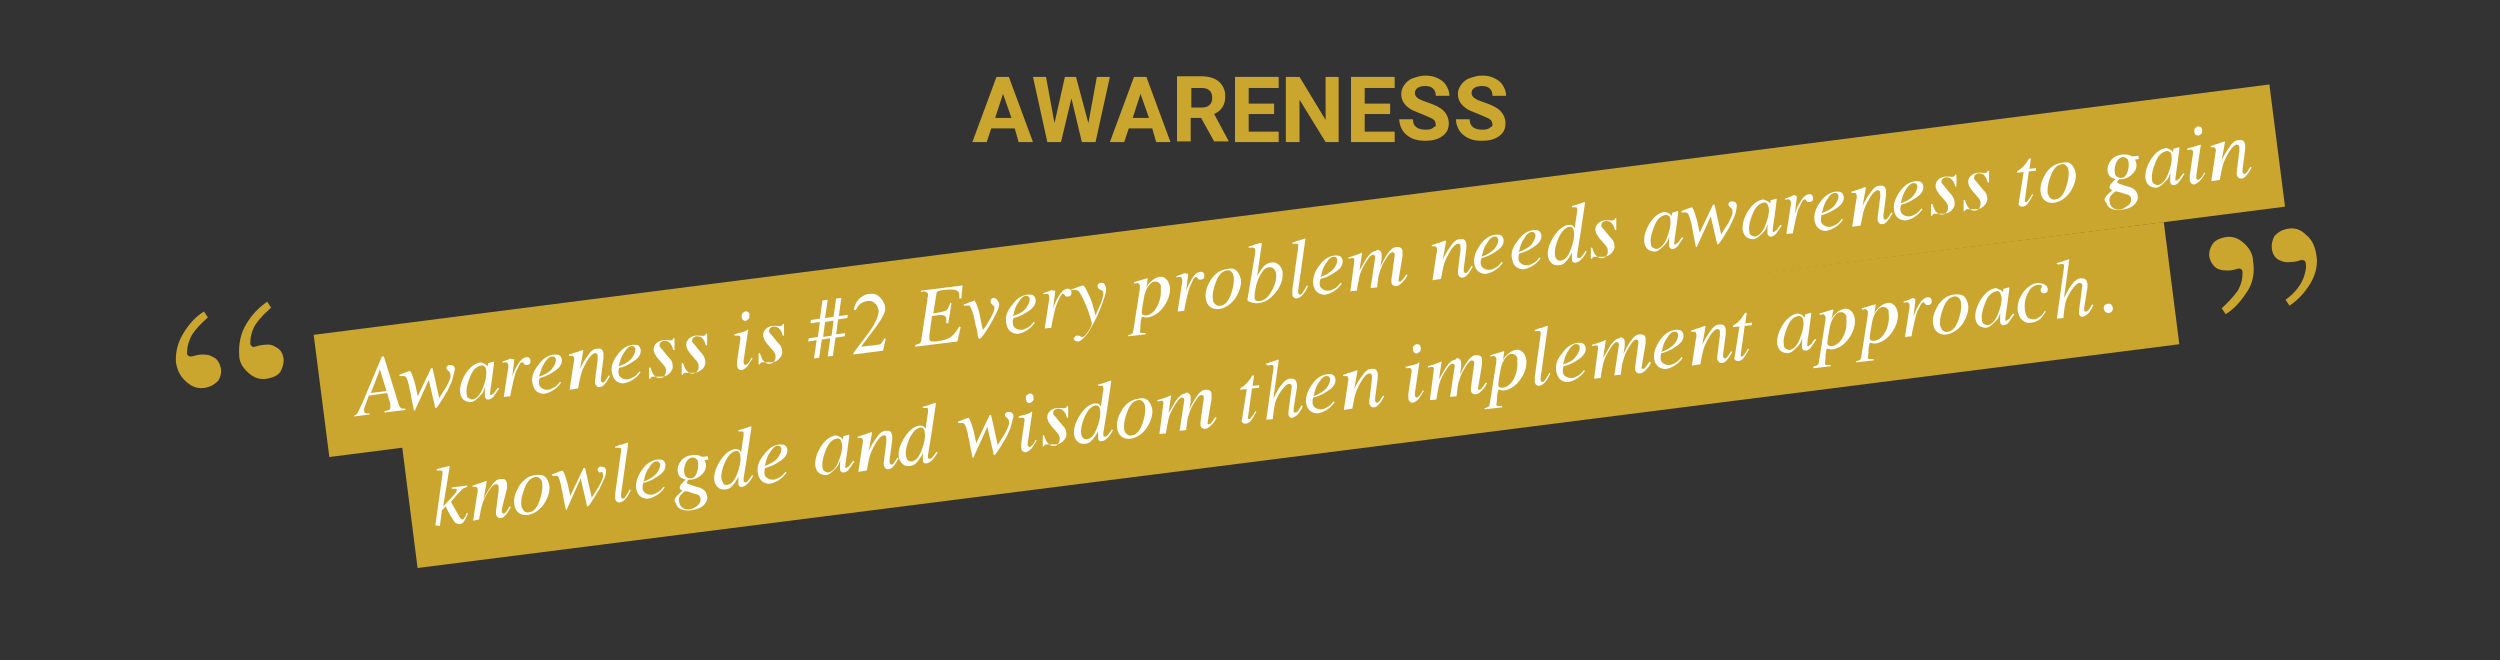 <?xml version="1.0" encoding="utf-8"?>
<!-- Generator: Adobe Illustrator 26.3.1, SVG Export Plug-In . SVG Version: 6.00 Build 0)  -->
<svg version="1.1" id="Layer_1" xmlns="http://www.w3.org/2000/svg" xmlns:xlink="http://www.w3.org/1999/xlink" x="0px" y="0px"
	 viewBox="0 0 383.6 101.3" style="enable-background:new 0 0 383.6 101.3;" xml:space="preserve">
<rect x="0" y="0" width="383.6" height="101.3" fill="#333333" stroke="none"/>
<style type="text/css">
	.st0{fill:#CAA62E;}
	.st1{fill:#FFFFFF;}
</style>
<g>
	<path class="st0" d="M155.7,19.7h-3.6l-0.7,2.1h-2.2l3.7-10h1.9l3.7,10h-2.2L155.7,19.7z M152.7,18.1h2.5l-1.3-3.7L152.7,18.1z"/>
	<path class="st0" d="M167,18.9l1.3-7.1h2l-2.2,10h-2.1l-1.6-6.7l-1.6,6.7h-2.1l-2.2-10h2l1.3,7.1l1.6-7.1h1.7L167,18.9z"/>
	<path class="st0" d="M176.8,19.7h-3.6l-0.7,2.1h-2.2l3.7-10h1.9l3.7,10h-2.2L176.8,19.7z M173.8,18.1h2.5l-1.3-3.7L173.8,18.1z"/>
	<path class="st0" d="M184.3,18.1h-1.6v3.6h-2.1v-10h3.7c1.2,0,2.1,0.3,2.7,0.8c0.6,0.5,1,1.3,1,2.2c0,0.7-0.1,1.2-0.4,1.7
		s-0.7,0.8-1.3,1.1l2.2,4.1v0.1h-2.2L184.3,18.1z M182.7,16.5h1.7c0.5,0,0.9-0.1,1.2-0.4c0.3-0.3,0.4-0.6,0.4-1.1
		c0-0.5-0.1-0.8-0.4-1.1s-0.7-0.4-1.2-0.4h-1.6V16.5z"/>
	<path class="st0" d="M195.5,17.5h-3.9v2.7h4.6v1.6h-6.7v-10h6.7v1.7h-4.6v2.4h3.9V17.5z"/>
	<path class="st0" d="M205.5,21.8h-2.1l-4-6.5v6.5h-2.1v-10h2.1l4,6.6v-6.6h2V21.8z"/>
	<path class="st0" d="M213.3,17.5h-3.9v2.7h4.6v1.6h-6.7v-10h6.7v1.7h-4.6v2.4h3.9V17.5z"/>
	<path class="st0" d="M220.3,19.2c0-0.4-0.1-0.7-0.4-0.9s-0.8-0.4-1.5-0.7s-1.3-0.5-1.7-0.7c-1.1-0.6-1.7-1.4-1.7-2.5
		c0-0.5,0.2-1,0.5-1.4c0.3-0.4,0.7-0.8,1.3-1s1.2-0.4,1.9-0.4c0.7,0,1.3,0.1,1.9,0.4c0.6,0.3,1,0.6,1.3,1.1s0.5,1,0.5,1.6h-2.1
		c0-0.5-0.1-0.8-0.4-1.1s-0.7-0.4-1.2-0.4c-0.5,0-0.9,0.1-1.2,0.3c-0.3,0.2-0.4,0.5-0.4,0.8c0,0.3,0.2,0.6,0.5,0.8
		c0.3,0.2,0.8,0.4,1.4,0.6c1.2,0.4,2,0.8,2.5,1.3s0.8,1.2,0.8,1.9c0,0.9-0.3,1.5-1,2c-0.7,0.5-1.5,0.7-2.6,0.7
		c-0.8,0-1.5-0.1-2.1-0.4s-1.1-0.7-1.4-1.2c-0.3-0.5-0.5-1.1-0.5-1.7h2.1c0,1.1,0.7,1.6,2,1.6c0.5,0,0.9-0.1,1.1-0.3
		S220.3,19.5,220.3,19.2z"/>
	<path class="st0" d="M229,19.2c0-0.4-0.1-0.7-0.4-0.9s-0.8-0.4-1.5-0.7s-1.3-0.5-1.7-0.7c-1.1-0.6-1.7-1.4-1.7-2.5
		c0-0.5,0.2-1,0.5-1.4c0.3-0.4,0.7-0.8,1.3-1s1.2-0.4,1.9-0.4c0.7,0,1.3,0.1,1.9,0.4c0.6,0.3,1,0.6,1.3,1.1s0.5,1,0.5,1.6H229
		c0-0.5-0.1-0.8-0.4-1.1s-0.7-0.4-1.2-0.4c-0.5,0-0.9,0.1-1.2,0.3c-0.3,0.2-0.4,0.5-0.4,0.8c0,0.3,0.2,0.6,0.5,0.8
		c0.3,0.2,0.8,0.4,1.4,0.6c1.2,0.4,2,0.8,2.5,1.3s0.8,1.2,0.8,1.9c0,0.9-0.3,1.5-1,2c-0.7,0.5-1.5,0.7-2.6,0.7
		c-0.8,0-1.5-0.1-2.1-0.4s-1.1-0.7-1.4-1.2c-0.3-0.5-0.5-1.1-0.5-1.7h2.1c0,1.1,0.7,1.6,2,1.6c0.5,0,0.9-0.1,1.1-0.3
		S229,19.5,229,19.2z"/>
</g>
<g>
	<g>
		<path class="st0" d="M28.1,51.2c0.9-1.5,2-2.7,3.2-3.4l0.6,0.9c-0.9,0.8-1.8,1.7-2.4,2.6c-0.6,1.1-0.8,2-0.8,2.9
			c0,0.2,0.1,0.3,0.2,0.4c0.1,0.1,0.3,0.1,0.5,0.1c1-0.3,1.5-0.3,1.6-0.3c0.5,0,1.1,0,1.7,0.4c0.6,0.2,1,0.9,1.2,1.7
			c0.1,0.8-0.1,1.4-0.4,1.9c-0.5,0.5-1,0.9-2,1.1c-1.1,0.2-2-0.1-2.9-0.9s-1.4-1.7-1.6-3C26.9,54.2,27.2,52.7,28.1,51.2z M37.8,49.7
			c0.9-1.5,2-2.6,3.2-3.4l0.6,0.9c-0.9,0.8-1.8,1.7-2.4,2.6c-0.6,1-0.8,2-0.8,2.9c0,0.2,0.1,0.3,0.2,0.4c0.1,0.1,0.3,0.2,0.5,0.1
			c1-0.3,1.5-0.3,1.6-0.3c0.6-0.1,1.1,0,1.7,0.4c0.6,0.3,1,0.9,1.1,1.7c0.1,0.6-0.1,1.3-0.4,1.9c-0.3,0.6-1,1-2.1,1.2
			s-2-0.1-2.9-0.9s-1.4-1.7-1.4-2.7C36.6,52.8,36.9,51.2,37.8,49.7z"/>
	</g>
	<g>
		<path class="st0" d="M344.7,44.9c-1,1.5-2,2.6-3.2,3.3l-0.6-0.9c1-0.9,1.8-1.8,2.4-2.6c0.6-1,0.8-1.9,0.8-2.9
			c0-0.2-0.1-0.3-0.1-0.4c-0.1-0.1-0.3-0.2-0.5-0.2c-0.9,0.3-1.4,0.3-1.6,0.3c-0.5,0-1,0-1.5-0.2c-0.7-0.3-1.2-1-1.4-1.9
			c-0.1-0.6,0.1-1.3,0.4-1.8c0.3-0.6,1-1,2-1.2c1.1-0.2,2,0.1,2.9,0.9c0.8,0.7,1.4,1.7,1.4,2.7C346,41.8,345.7,43.5,344.7,44.9z
			 M354.5,43.5c-0.9,1.5-2,2.6-3.2,3.4l-0.6-0.9c1.5-1.1,2.5-2.4,2.9-3.8c0.2-0.7,0.3-1.3,0.2-1.8c0-0.2-0.1-0.3-0.2-0.4
			c-0.1-0.1-0.3-0.1-0.5-0.1c-0.9,0.3-1.4,0.3-1.6,0.3c-0.6,0.1-1.2,0-1.8-0.3c-0.6-0.3-1-0.9-1.1-1.7s0.1-1.4,0.4-2
			c0.5-0.5,1-0.9,2-1.1c1.1-0.2,2,0.1,2.8,0.9c0.9,0.7,1.4,1.7,1.6,3C355.7,40.4,355.4,42,354.5,43.5z"/>
	</g>
	
		<rect x="48.1" y="32.1" transform="matrix(0.992 -0.127 0.127 0.992 -3.659 25.642)" class="st0" width="302.5" height="18.9"/>
	
		<rect x="61.8" y="51.1" transform="matrix(0.992 -0.126 0.126 0.992 -6.054 25.5)" class="st0" width="272.5" height="18.9"/>
	<g>
		<path class="st1" d="M54.3,63.8c0.3-0.1,0.5-0.3,0.6-0.5c0.1-0.2,0.4-0.8,0.8-1.7l2.9-6.9l0.3,0l2.2,7.1c0.1,0.5,0.3,0.7,0.4,0.8
			c0.1,0.1,0.4,0.1,0.7,0.1l0,0.2l-3.2,0.4l0-0.2c0.4-0.1,0.6-0.2,0.7-0.2c0.2-0.1,0.2-0.3,0.2-0.5c0-0.1,0-0.1,0-0.2
			c0-0.1,0-0.1,0-0.2l-0.5-1.7l-2.8,0.4l-0.6,1.6c0,0.1-0.1,0.2-0.1,0.3c0,0.2-0.1,0.4,0,0.5c0,0.2,0.1,0.3,0.2,0.3s0.3,0.1,0.6,0
			l0,0.2l-2.4,0.3L54.3,63.8z M59.3,60l-1-3.3l-1.4,3.6L59.3,60z"/>
		<path class="st1" d="M69.3,58.6c-0.1,0.3-0.4,0.8-0.6,1.3c-0.3,0.5-0.6,1-0.9,1.5c-0.5,0.8-0.8,1.2-0.9,1.2c0,0-0.1,0-0.1,0
			c0,0-0.1-0.2-0.1-0.4l-0.9-3.9l-2.1,4.6c0,0,0,0,0,0.1c0,0,0,0-0.1,0l-0.1,0l0-0.1l-0.3-1.5c-0.1-0.3-0.1-0.7-0.2-1.1
			c-0.1-0.4-0.2-0.7-0.2-1c-0.2-0.7-0.3-1.2-0.5-1.4c-0.1-0.2-0.3-0.2-0.6-0.2c-0.1,0-0.1,0-0.2,0c-0.1,0-0.1,0-0.2,0l0-0.2
			c0.2-0.1,0.3-0.1,0.5-0.2c0.2-0.1,0.3-0.1,0.5-0.2l0.6-0.2c0.1,0,0.4,0.6,0.7,1.7c0.2,0.6,0.3,1.4,0.5,2.2l2-4.2
			c0,0,0-0.1,0.1-0.1c0,0,0,0,0.1,0c0,0,0.1,0,0.1,0c0,0,0,0.1,0,0.1l1,4.5c0,0,0.2-0.4,0.6-1s0.6-0.9,0.6-1
			c0.3-0.5,0.4-0.9,0.5-1.1c0-0.2,0.1-0.3,0-0.5c0-0.1,0-0.1,0-0.2c0-0.1-0.1-0.1-0.1-0.2l-0.2-0.2c-0.1,0-0.1-0.1-0.2-0.2
			s-0.1-0.1-0.1-0.2c0-0.1,0-0.2,0.1-0.3c0.1-0.1,0.2-0.2,0.4-0.2c0.2,0,0.3,0,0.5,0.1c0.2,0.1,0.3,0.3,0.3,0.6
			C69.6,57.5,69.5,57.9,69.3,58.6z"/>
		<path class="st1" d="M74.5,55.9c0.1,0.1,0.2,0.2,0.3,0.3l0,0.1l0.1-0.5c0-0.1,0-0.1,0-0.1c0,0,0,0,0.1,0l0.7-0.2c0,0,0.1,0,0.1,0
			c0,0,0,0,0,0.1c0,0.1,0,0.1,0,0.1c0,0,0,0.1,0,0.1l-0.3,2.3c-0.1,0.5-0.1,0.9-0.2,1.3c-0.1,0.7-0.1,1-0.1,1.1c0,0.1,0,0.1,0.1,0.1
			c0,0,0.1,0,0.1,0c0,0,0.1,0,0.1-0.1c0,0,0.1-0.1,0.2-0.1l0.1-0.1c0,0,0.1-0.1,0.1-0.1c0,0,0.1-0.1,0.1-0.2l0.4-0.5l0.2,0.1
			c-0.4,0.6-0.7,1-0.9,1.3c-0.2,0.2-0.5,0.4-0.7,0.4c-0.2,0-0.3,0-0.4-0.1c-0.1-0.1-0.2-0.2-0.2-0.4c0-0.2,0-0.4,0-0.7
			c0-0.3,0-0.5,0.1-0.7c-0.1,0.1-0.2,0.3-0.3,0.6c-0.1,0.3-0.3,0.5-0.6,0.8c-0.3,0.3-0.5,0.5-0.8,0.7c-0.2,0.1-0.4,0.2-0.6,0.2
			c-0.3,0-0.7-0.1-1-0.3c-0.3-0.2-0.5-0.6-0.6-1.1c-0.1-0.9,0.2-1.9,0.8-2.9c0.7-1.1,1.5-1.7,2.4-1.8C74,55.7,74.3,55.8,74.5,55.9z
			 M74.3,56.2c-0.2-0.1-0.3-0.2-0.5-0.1c-0.7,0.1-1.3,0.7-1.7,1.8c-0.4,1-0.6,1.8-0.5,2.5c0,0.3,0.1,0.6,0.3,0.7
			c0.2,0.1,0.4,0.2,0.6,0.2c0.6-0.1,1.2-0.7,1.6-1.8c0.4-1,0.6-1.9,0.5-2.6C74.6,56.6,74.5,56.3,74.3,56.2z"/>
		<path class="st1" d="M78.9,55.1C78.9,55.2,78.9,55.2,78.9,55.1c0,0.1,0,0.2,0,0.2l-0.3,2.5l0.1-0.3c0.2-0.6,0.5-1.2,0.9-1.8
			c0.3-0.5,0.7-0.8,1.1-0.9c0.2,0,0.4,0,0.5,0.1c0.1,0.1,0.2,0.3,0.2,0.4c0,0.2,0,0.4-0.1,0.5c-0.1,0.1-0.2,0.2-0.4,0.2
			c-0.1,0-0.2,0-0.3,0c-0.1,0-0.1-0.1-0.2-0.2l-0.1-0.1c0,0,0,0-0.1-0.1c0,0-0.1,0-0.1,0c-0.2,0-0.4,0.3-0.6,0.8
			c-0.3,0.5-0.5,1-0.6,1.6c-0.1,0.3-0.2,0.8-0.3,1.3c-0.1,0.4-0.2,0.8-0.3,1.5l-1,0.1l0.6-3.9c0-0.2,0.1-0.4,0.1-0.6
			c0-0.2,0-0.3,0-0.4c0-0.1-0.1-0.2-0.1-0.3c-0.1-0.1-0.2-0.1-0.3-0.1c-0.1,0-0.1,0-0.2,0c-0.1,0-0.2,0-0.3,0.1l0-0.2l0.2-0.1
			c0.3-0.1,0.7-0.2,1-0.4C78.6,55.2,78.8,55.1,78.9,55.1C78.8,55.1,78.9,55.1,78.9,55.1z"/>
		<path class="st1" d="M82.6,56c0.7-1,1.5-1.5,2.4-1.6c0.3,0,0.6,0,0.8,0.1c0.2,0.1,0.3,0.3,0.4,0.6c0.1,0.6-0.2,1.2-0.9,1.7
			c-0.7,0.5-1.4,0.9-2.1,1.1L82.8,58c0,0.2-0.1,0.3-0.1,0.4c0,0.1,0,0.2,0,0.4c0,0.4,0.2,0.6,0.5,0.8c0.3,0.2,0.6,0.2,0.9,0.2
			c0.3,0,0.6-0.2,1-0.4c0.2-0.1,0.5-0.4,0.8-0.8l0.2,0.1c-0.2,0.3-0.4,0.5-0.7,0.8c-0.6,0.5-1.2,0.8-1.8,0.9
			c-0.4,0.1-0.9-0.1-1.2-0.3s-0.6-0.7-0.7-1.3C81.5,57.9,81.8,57,82.6,56z M84.7,56.6c0.4-0.5,0.6-1,0.6-1.4c0-0.2-0.1-0.3-0.2-0.4
			c-0.1-0.1-0.2-0.1-0.4-0.1c-0.3,0-0.5,0.2-0.8,0.5s-0.4,0.6-0.6,0.9c-0.2,0.4-0.3,0.7-0.4,1.1c-0.1,0.2-0.1,0.4-0.2,0.6
			C83.6,57.5,84.3,57.1,84.7,56.6z"/>
		<path class="st1" d="M87.4,59.8l0.6-4c0.1-0.3,0.1-0.5,0.1-0.6c0-0.1,0-0.1,0-0.2c0-0.1-0.1-0.2-0.1-0.3c-0.1-0.1-0.2-0.1-0.4-0.1
			c-0.1,0-0.1,0-0.1,0c0,0-0.1,0-0.2,0l0-0.2c0.3-0.1,0.5-0.1,0.6-0.2c0.1,0,0.2-0.1,0.4-0.1l1.1-0.4c0,0,0,0,0.1,0.1l-0.5,2.8
			c0.4-0.9,0.8-1.5,1.1-1.9c0.5-0.8,1-1.2,1.5-1.2c0.2,0,0.4,0,0.5,0c0.3,0.1,0.4,0.3,0.5,0.7c0,0.1,0,0.2,0,0.3c0,0.1,0,0.2,0,0.4
			l-0.4,3.1c0,0.1,0,0.1,0,0.2c0,0.1,0,0.2,0,0.2c0,0.1,0,0.1,0.1,0.2c0,0,0.1,0.1,0.2,0.1c0.1,0,0.2-0.1,0.3-0.2
			c0.1-0.1,0.3-0.4,0.6-0.9l0.2,0.1c-0.3,0.5-0.5,0.9-0.7,1.1c-0.3,0.4-0.6,0.6-0.9,0.6c-0.1,0-0.3,0-0.4-0.1
			c-0.1-0.1-0.2-0.2-0.3-0.5c0-0.1,0-0.1,0-0.2c0-0.1,0-0.2,0-0.2l0.4-3.2c0-0.2,0-0.3,0-0.4c0-0.1,0-0.2,0-0.2c0-0.1,0-0.2-0.1-0.3
			c-0.1-0.1-0.1-0.1-0.3-0.1c-0.3,0-0.7,0.4-1.1,1c-0.2,0.4-0.5,0.8-0.7,1.3c-0.2,0.4-0.3,0.8-0.4,1.1c-0.1,0.4-0.2,1-0.4,2
			L87.4,59.8z"/>
		<path class="st1" d="M94.7,54.5c0.7-1,1.5-1.5,2.4-1.6c0.3,0,0.6,0,0.8,0.1c0.2,0.1,0.3,0.3,0.4,0.6c0.1,0.6-0.2,1.2-0.9,1.7
			c-0.7,0.5-1.4,0.9-2.1,1.1L95,56.4c0,0.2-0.1,0.3-0.1,0.4c0,0.1,0,0.2,0,0.4c0,0.4,0.2,0.6,0.5,0.8c0.3,0.2,0.6,0.2,0.9,0.2
			c0.3,0,0.6-0.2,1-0.4c0.2-0.1,0.5-0.4,0.8-0.8l0.2,0.1c-0.2,0.3-0.4,0.5-0.7,0.8c-0.6,0.5-1.2,0.8-1.8,0.9
			c-0.4,0.1-0.9-0.1-1.2-0.3s-0.6-0.7-0.7-1.3C93.7,56.4,94,55.4,94.7,54.5z M96.9,55c0.4-0.5,0.6-1,0.6-1.4c0-0.2-0.1-0.3-0.2-0.4
			c-0.1-0.1-0.2-0.1-0.4-0.1c-0.3,0-0.5,0.2-0.8,0.5c-0.2,0.3-0.4,0.6-0.6,0.9c-0.2,0.4-0.3,0.7-0.4,1.1c-0.1,0.2-0.1,0.4-0.2,0.6
			C95.8,55.9,96.4,55.6,96.9,55z"/>
		<path class="st1" d="M99.6,56.4l0.2,0c0.2,0.5,0.3,0.9,0.5,1.1c0.3,0.4,0.7,0.6,1.1,0.5c0.3,0,0.5-0.2,0.6-0.4s0.2-0.5,0.2-0.8
			c0-0.2-0.1-0.3-0.1-0.4c-0.1-0.1-0.1-0.2-0.2-0.3l-0.6-0.7c-0.4-0.4-0.6-0.7-0.7-0.9c-0.2-0.2-0.2-0.5-0.3-0.7c0-0.4,0-0.7,0.3-1
			c0.2-0.3,0.6-0.5,1.1-0.6c0.2,0,0.4,0,0.7,0c0.3,0,0.5,0.1,0.6,0c0.1,0,0.2,0,0.2-0.1c0,0,0.1-0.1,0.1-0.2l0.2,0l0,1.8l-0.2,0
			c-0.1-0.4-0.2-0.7-0.4-0.9c-0.2-0.4-0.6-0.5-1-0.5c-0.2,0-0.3,0.1-0.5,0.2c-0.1,0.1-0.2,0.3-0.2,0.5c0,0.2,0.1,0.3,0.2,0.4
			c0.1,0.1,0.3,0.3,0.5,0.6l0.5,0.6c0.3,0.3,0.5,0.6,0.6,0.7c0.1,0.2,0.2,0.4,0.2,0.7c0.1,0.5-0.1,0.9-0.4,1.2
			c-0.3,0.4-0.8,0.6-1.3,0.6c-0.2,0-0.4,0-0.8,0c-0.3,0-0.5,0-0.6,0c-0.1,0-0.1,0-0.2,0.1c0,0-0.1,0.1-0.1,0.2l-0.2,0L99.6,56.4z"/>
		<path class="st1" d="M104.6,55.7l0.2,0c0.2,0.5,0.3,0.9,0.5,1.1c0.3,0.4,0.7,0.6,1.1,0.5c0.3,0,0.5-0.2,0.6-0.4
			c0.2-0.2,0.2-0.5,0.2-0.8c0-0.2-0.1-0.3-0.1-0.4c-0.1-0.1-0.1-0.2-0.2-0.3l-0.6-0.7c-0.4-0.4-0.6-0.7-0.7-0.9
			c-0.2-0.2-0.2-0.5-0.3-0.7c0-0.4,0-0.7,0.3-1c0.2-0.3,0.6-0.5,1.1-0.6c0.2,0,0.4,0,0.7,0c0.3,0,0.5,0.1,0.6,0c0.1,0,0.2,0,0.2-0.1
			c0,0,0.1-0.1,0.1-0.2l0.2,0l0,1.8l-0.2,0c-0.1-0.4-0.2-0.7-0.4-0.9c-0.2-0.4-0.6-0.5-1-0.5c-0.2,0-0.3,0.1-0.5,0.2
			c-0.1,0.1-0.2,0.3-0.2,0.5c0,0.2,0.1,0.3,0.2,0.4c0.1,0.1,0.3,0.3,0.5,0.6l0.5,0.6c0.3,0.3,0.5,0.6,0.6,0.8
			c0.1,0.2,0.2,0.4,0.2,0.7c0.1,0.5-0.1,0.9-0.4,1.2s-0.8,0.6-1.3,0.6c-0.2,0-0.4,0-0.8,0s-0.5,0-0.6,0c-0.1,0-0.1,0-0.2,0.1
			s-0.1,0.1-0.1,0.2l-0.2,0L104.6,55.7z"/>
		<path class="st1" d="M114.8,50.6C114.8,50.6,114.8,50.6,114.8,50.6l-0.7,4.7c0,0.2,0,0.4,0,0.4c0,0.1,0,0.1,0.1,0.2
			c0,0,0.1,0.1,0.2,0.1c0.1,0,0.3-0.2,0.5-0.4c0.1-0.2,0.3-0.4,0.4-0.7l0.2,0.1l-0.1,0.1c-0.3,0.5-0.5,0.8-0.7,1.1
			c-0.3,0.3-0.6,0.5-0.9,0.6c-0.2,0-0.3,0-0.5-0.2c-0.1-0.1-0.2-0.3-0.2-0.5c0-0.1,0-0.2,0-0.3c0-0.1,0-0.2,0-0.4l0.5-3.4
			c0-0.1,0-0.1,0-0.1s0-0.1,0-0.1c0-0.2-0.1-0.2-0.2-0.3c-0.1,0-0.3,0-0.7,0l0-0.2c0.3-0.1,0.6-0.2,0.7-0.2c0.1,0,0.3-0.1,0.4-0.1
			c0.2-0.1,0.4-0.1,0.6-0.2C114.7,50.6,114.8,50.5,114.8,50.6z M114,49.1c-0.1-0.1-0.2-0.3-0.2-0.5c0-0.2,0-0.4,0.1-0.5
			c0.1-0.1,0.2-0.2,0.4-0.3s0.3,0,0.5,0.1s0.2,0.3,0.2,0.5c0,0.2,0,0.4-0.1,0.5c-0.1,0.1-0.2,0.2-0.4,0.3S114.2,49.2,114,49.1z"/>
		<path class="st1" d="M116.4,54.2l0.2,0c0.2,0.5,0.3,0.9,0.5,1.1c0.3,0.4,0.7,0.6,1.1,0.5c0.3,0,0.5-0.2,0.6-0.4
			c0.2-0.2,0.2-0.5,0.2-0.8c0-0.2-0.1-0.3-0.1-0.4c-0.1-0.1-0.1-0.2-0.2-0.3l-0.6-0.7c-0.4-0.4-0.6-0.7-0.7-0.9
			c-0.2-0.2-0.2-0.5-0.3-0.7c0-0.4,0-0.7,0.3-1c0.2-0.3,0.6-0.5,1.1-0.6c0.2,0,0.4,0,0.7,0c0.3,0,0.5,0.1,0.6,0c0.1,0,0.2,0,0.2-0.1
			c0,0,0.1-0.1,0.1-0.2l0.2,0l0,1.8l-0.2,0c-0.1-0.4-0.2-0.7-0.4-0.9c-0.3-0.4-0.6-0.5-1-0.5c-0.2,0-0.3,0.1-0.5,0.2
			c-0.1,0.1-0.2,0.3-0.2,0.5c0,0.2,0.1,0.3,0.2,0.4c0.1,0.1,0.3,0.3,0.5,0.6l0.5,0.6c0.3,0.3,0.5,0.6,0.6,0.7
			c0.1,0.2,0.2,0.4,0.2,0.7c0.1,0.5-0.1,0.9-0.4,1.2c-0.3,0.4-0.8,0.6-1.3,0.6c-0.2,0-0.4,0-0.8,0c-0.3,0-0.5,0-0.6,0
			c-0.1,0-0.1,0-0.2,0.1s-0.1,0.1-0.1,0.2l-0.2,0L116.4,54.2z"/>
		<path class="st1" d="M124.1,51.9l1.4-0.2l0.3-2.3l-1.4,0.2l0-0.5l1.4-0.2l0.4-2.8l0.8-0.1l-0.4,2.8l1.3-0.2l0.4-2.8l0.8-0.1
			l-0.4,2.8l1.4-0.2l-0.1,0.5l-1.4,0.2l-0.3,2.3l1.4-0.2l-0.1,0.5l-1.4,0.2l-0.4,2.8l-0.8,0.1l0.4-2.8l-1.3,0.2l-0.4,2.8l-0.8,0.1
			l0.4-2.8l-1.3,0.2L124.1,51.9z M127.6,51.5l0.3-2.3l-1.3,0.2l-0.3,2.3L127.6,51.5z"/>
		<path class="st1" d="M131,54.1l2.4-3.2c0.4-0.6,0.7-1,0.9-1.5c0.4-0.8,0.6-1.4,0.5-1.8c-0.1-0.4-0.2-0.8-0.6-1.1s-0.7-0.4-1.2-0.3
			c-0.5,0.1-0.9,0.3-1.2,0.6c-0.2,0.2-0.3,0.5-0.5,0.8l-0.3-0.1c0.2-0.9,0.6-1.6,1.3-2c0.3-0.2,0.7-0.4,1.1-0.4
			c0.7-0.1,1.2,0.1,1.6,0.5c0.4,0.4,0.7,0.9,0.8,1.4c0.1,0.5,0,0.9-0.3,1.4c-0.2,0.5-0.6,1.1-1.2,1.9l-2.1,2.8l0,0.1l2.4-0.3
			c0.3,0,0.6-0.1,0.7-0.3s0.3-0.4,0.4-0.7l0.2,0.1l-0.4,1.8l-4.6,0.6L131,54.1z"/>
		<path class="st1" d="M140.5,52.9c0.3-0.1,0.5-0.1,0.6-0.2c0.2-0.1,0.3-0.4,0.3-0.8l0.9-5.9c0-0.2,0-0.4,0.1-0.5c0-0.1,0-0.2,0-0.3
			c0-0.2-0.1-0.3-0.3-0.4c-0.2-0.1-0.4-0.1-0.8,0l0-0.2l6.4-0.8l-0.2,2l-0.3,0c0-0.1,0-0.2,0-0.4c0-0.1,0-0.2,0-0.1
			c0-0.4-0.2-0.7-0.6-0.8c-0.3-0.1-1-0.1-1.9,0c-0.4,0.1-0.7,0.1-0.8,0.2c-0.1,0.1-0.2,0.2-0.2,0.3l-0.5,3.1c1.1-0.2,1.8-0.3,2-0.5
			c0.2-0.1,0.4-0.5,0.6-1.1l0.2,0l-0.5,3.1l-0.3,0c0-0.3,0-0.4,0-0.5c0-0.1,0-0.1,0-0.2c0-0.3-0.2-0.4-0.4-0.5
			c-0.2-0.1-0.6-0.1-1.1,0l-0.7,0.1l-0.4,3c0,0.1,0,0.2,0,0.3c0,0.1,0,0.2,0,0.2c0,0.1,0.1,0.2,0.1,0.3c0.1,0.1,0.4,0.1,0.8,0.1
			c1.2-0.1,2-0.4,2.4-0.7s0.9-0.9,1.3-1.6l0.2,0.1l-0.5,2.2l-6.5,0.8L140.5,52.9z"/>
		<path class="st1" d="M153,46c0.1,0.2,0.2,0.3,0.3,0.5c0.1,0.6-0.4,1.6-1.3,3.2c-0.9,1.5-1.4,2.2-1.7,2.3c-0.1,0-0.1-0.1-0.2-0.2
			c0-0.1-0.1-0.3-0.1-0.5c0-0.3-0.1-0.8-0.3-1.4c-0.1-0.7-0.3-1.2-0.3-1.5c-0.2-0.7-0.4-1.1-0.5-1.3c-0.1-0.2-0.3-0.3-0.6-0.2
			c0,0-0.1,0-0.2,0c-0.1,0-0.1,0-0.2,0l0-0.2c0.1,0,0.4-0.1,0.8-0.3c0.4-0.1,0.6-0.2,0.6-0.2l0.2-0.1c0.1,0,0.1,0,0.1,0.1
			c0,0.1,0.1,0.2,0.2,0.4c0.3,0.7,0.5,1.4,0.6,2.1c0.1,0.4,0.2,1.1,0.4,1.9l0.2-0.2c0.4-0.5,0.7-1.1,1.1-1.8
			c0.4-0.7,0.5-1.2,0.5-1.4c0-0.1-0.1-0.3-0.3-0.4c-0.2-0.2-0.3-0.3-0.3-0.5c0-0.1,0-0.3,0.1-0.4c0.1-0.1,0.2-0.2,0.3-0.2
			C152.7,45.8,152.9,45.8,153,46z"/>
		<path class="st1" d="M155.3,46.8c0.7-1,1.5-1.5,2.4-1.6c0.3,0,0.6,0,0.8,0.1c0.2,0.1,0.3,0.3,0.4,0.6c0.1,0.6-0.2,1.2-0.9,1.7
			c-0.7,0.5-1.4,0.9-2.1,1.1l-0.4,0.1c0,0.2-0.1,0.3-0.1,0.4c0,0.1,0,0.2,0,0.4c0,0.4,0.2,0.6,0.5,0.8c0.3,0.2,0.6,0.2,0.9,0.2
			c0.3,0,0.6-0.2,1-0.4c0.2-0.1,0.5-0.4,0.8-0.8l0.2,0.1c-0.2,0.3-0.4,0.5-0.7,0.8c-0.6,0.5-1.2,0.8-1.8,0.9
			c-0.4,0.1-0.9-0.1-1.2-0.3c-0.4-0.3-0.6-0.7-0.7-1.3C154.2,48.7,154.5,47.7,155.3,46.8z M157.4,47.3c0.4-0.5,0.6-1,0.6-1.4
			c0-0.2-0.1-0.3-0.2-0.4c-0.1-0.1-0.2-0.1-0.4-0.1c-0.3,0-0.5,0.2-0.8,0.5c-0.2,0.3-0.4,0.6-0.6,0.9c-0.2,0.4-0.3,0.7-0.4,1.1
			c0,0.2-0.1,0.4-0.2,0.6C156.3,48.2,157,47.9,157.4,47.3z"/>
		<path class="st1" d="M161.9,44.6C161.9,44.6,161.9,44.6,161.9,44.6c0,0.1,0,0.2,0,0.2l-0.3,2.5l0.1-0.3c0.2-0.6,0.5-1.2,0.9-1.8
			c0.3-0.5,0.7-0.8,1.1-0.9c0.2,0,0.4,0,0.5,0.1c0.1,0.1,0.2,0.3,0.2,0.4c0,0.2,0,0.4-0.1,0.5c-0.1,0.1-0.2,0.2-0.4,0.2
			c-0.1,0-0.2,0-0.3,0c-0.1,0-0.1-0.1-0.2-0.2l-0.1-0.1c0,0,0,0-0.1-0.1c0,0-0.1,0-0.1,0c-0.2,0-0.4,0.3-0.6,0.8s-0.5,1-0.6,1.6
			c-0.1,0.3-0.2,0.8-0.3,1.3c-0.1,0.4-0.2,0.8-0.3,1.5l-1,0.1l0.6-3.9c0-0.2,0.1-0.4,0.1-0.6c0-0.2,0-0.3,0-0.4
			c0-0.1-0.1-0.2-0.1-0.3c-0.1-0.1-0.2-0.1-0.3-0.1c-0.1,0-0.1,0-0.2,0c-0.1,0-0.2,0-0.3,0.1l0-0.2l0.2-0.1c0.3-0.1,0.7-0.2,1-0.4
			C161.6,44.6,161.8,44.6,161.9,44.6C161.8,44.5,161.9,44.6,161.9,44.6z"/>
		<path class="st1" d="M164.9,51.7c0.1-0.1,0.2-0.2,0.3-0.2c0.1,0,0.2,0,0.3,0c0.1,0,0.2,0.1,0.3,0.1l0.1,0.1c0,0,0.1,0,0.1,0
			c0,0,0.1,0,0.1,0c0.2,0,0.5-0.3,0.9-0.9c0.4-0.6,0.6-1,0.5-1.3c0-0.2-0.2-0.7-0.4-1.4c-0.2-0.7-0.5-1.3-0.7-1.8
			c-0.3-0.7-0.6-1.2-0.8-1.5s-0.5-0.3-0.8-0.3c0,0-0.1,0-0.1,0c-0.1,0-0.2,0-0.3,0.1l0-0.2l1.7-0.6l0.1,0c0.1,0,0.4,0.4,0.8,1.3
			c0.4,0.8,0.6,1.4,0.7,1.8l0.4,1.5c0.3-0.8,0.6-1.4,0.8-1.8c0.3-0.8,0.4-1.4,0.4-1.7c0-0.1,0-0.1-0.1-0.2c0-0.1-0.1-0.1-0.2-0.2
			l-0.1,0c-0.1,0-0.2-0.1-0.3-0.2c-0.1-0.1-0.2-0.2-0.2-0.4c0-0.1,0-0.2,0.1-0.3c0.1-0.1,0.2-0.2,0.4-0.2c0.2,0,0.4,0,0.5,0.1
			s0.2,0.3,0.3,0.6c0.1,0.4-0.1,1.2-0.5,2.3c-0.3,0.8-0.6,1.6-1,2.4c-0.5,1-0.9,1.7-1.2,2.2c-0.6,0.8-1.1,1.3-1.5,1.4
			c-0.2,0-0.3,0-0.5-0.1s-0.2-0.2-0.3-0.4C164.8,52,164.8,51.9,164.9,51.7z"/>
		<path class="st1" d="M173.1,51.4c0.3,0,0.4-0.1,0.6-0.2c0.1-0.1,0.2-0.3,0.2-0.5l1-6.4c0-0.2,0-0.3,0-0.3c0-0.1,0-0.1,0-0.2
			c0-0.1-0.1-0.2-0.2-0.3c-0.1-0.1-0.3-0.1-0.5,0c0,0-0.1,0-0.1,0c0,0-0.1,0-0.1,0l0-0.2l2-0.6c0,0,0,0,0.1,0c0,0.1,0,0.1,0,0.2
			l-0.2,1.2c0.2-0.4,0.4-0.7,0.7-0.9c0.4-0.4,0.8-0.6,1.2-0.7c0.5-0.1,0.8,0,1.1,0.3c0.3,0.2,0.5,0.7,0.6,1.2c0.1,1-0.2,2-0.9,3
			c-0.7,1-1.5,1.5-2.4,1.7c-0.2,0-0.3,0-0.5,0c-0.1,0-0.3-0.1-0.5-0.1l-0.1,0.4c-0.1,0.4-0.1,0.8-0.1,1c0,0.5-0.1,0.8-0.1,0.8
			c0,0.2,0.1,0.3,0.2,0.3c0.1,0,0.3,0,0.7,0l0,0.2l-2.7,0.3L173.1,51.4z M178,43.6c-0.2-0.3-0.4-0.4-0.8-0.4c-0.3,0-0.6,0.2-0.9,0.6
			c-0.3,0.3-0.5,0.8-0.7,1.5c-0.1,0.5-0.2,1.1-0.3,1.7s-0.1,0.9-0.1,1c0,0.2,0.1,0.3,0.2,0.3c0.1,0.1,0.3,0.1,0.5,0.1
			c0.7-0.1,1.3-0.6,1.8-1.7c0.4-0.9,0.5-1.8,0.4-2.6C178.2,43.9,178.1,43.7,178,43.6z"/>
		<path class="st1" d="M182.3,42C182.3,42,182.3,42,182.3,42c0,0.1,0,0.2,0,0.2l-0.3,2.5l0.1-0.3c0.2-0.6,0.5-1.2,0.9-1.8
			c0.3-0.5,0.7-0.8,1.1-0.9c0.2,0,0.4,0,0.5,0.1c0.1,0.1,0.2,0.3,0.2,0.4c0,0.2,0,0.4-0.1,0.5c-0.1,0.1-0.2,0.2-0.4,0.2
			c-0.1,0-0.2,0-0.3,0c-0.1,0-0.1-0.1-0.2-0.2l-0.1-0.1c0,0,0,0-0.1-0.1c0,0-0.1,0-0.1,0c-0.2,0-0.4,0.3-0.6,0.8
			c-0.2,0.5-0.5,1-0.6,1.6c-0.1,0.3-0.2,0.8-0.3,1.3c-0.1,0.4-0.2,0.8-0.3,1.5l-1,0.1l0.6-3.9c0-0.2,0.1-0.4,0.1-0.6
			c0-0.2,0-0.3,0-0.4c0-0.1-0.1-0.2-0.1-0.3c-0.1-0.1-0.2-0.1-0.3-0.1c0,0-0.1,0-0.2,0c-0.1,0-0.2,0-0.3,0.1l0-0.2l0.2-0.1
			c0.3-0.1,0.7-0.2,1-0.4C182,42,182.2,42,182.3,42C182.2,41.9,182.3,42,182.3,42z"/>
		<path class="st1" d="M189.8,41.6c0.3,0.3,0.5,0.8,0.6,1.3c0.1,0.9-0.2,1.8-0.8,2.8c-0.7,1-1.5,1.5-2.4,1.7c-0.6,0.1-1.1,0-1.5-0.3
			c-0.4-0.3-0.6-0.7-0.7-1.4c-0.1-0.9,0.2-1.8,0.8-2.8c0.7-1,1.5-1.5,2.4-1.6C188.9,41.1,189.4,41.2,189.8,41.6z M186.5,46.7
			c0.2,0.2,0.5,0.3,0.8,0.2c0.7-0.1,1.2-0.7,1.6-1.8c0.3-0.9,0.5-1.8,0.4-2.5c0-0.3-0.1-0.6-0.2-0.7c-0.2-0.3-0.5-0.5-0.9-0.4
			c-0.6,0.1-1.2,0.6-1.6,1.7c-0.4,1-0.6,1.9-0.5,2.8C186.1,46.3,186.3,46.5,186.5,46.7z"/>
		<path class="st1" d="M192.6,38.8c0-0.1,0-0.2,0-0.3c0-0.1,0-0.1,0-0.2c0-0.1,0-0.1-0.1-0.2c0,0-0.1-0.1-0.2-0.1c0,0-0.1,0-0.2,0
			c-0.1,0-0.2,0-0.5,0l0-0.2c0.1,0,0.3-0.1,0.4-0.1c0.2,0,0.4-0.1,0.6-0.2c0,0,0.2-0.1,0.4-0.1c0.2-0.1,0.4-0.1,0.5-0.1
			c0,0,0,0,0.1,0c0,0,0,0,0,0.1l0,0.1l-0.7,4.9c0.3-0.6,0.6-1,0.8-1.3c0.4-0.5,0.9-0.8,1.3-0.8c0.5-0.1,0.8,0,1.2,0.3
			c0.3,0.3,0.5,0.6,0.6,1.1c0.1,1-0.2,2.1-1,3.1c-0.8,1-1.6,1.6-2.6,1.7c-0.4,0.1-0.8,0-1.2-0.1c-0.4-0.1-0.6-0.3-0.6-0.4
			L192.6,38.8z M195.2,44.5c0.5-0.9,0.7-1.8,0.6-2.5c0-0.3-0.2-0.6-0.4-0.8c-0.2-0.2-0.4-0.2-0.7-0.2c-0.7,0.1-1.2,0.8-1.7,2
			c-0.4,1.1-0.5,2-0.5,2.7c0,0.2,0.1,0.3,0.2,0.4c0.1,0.1,0.3,0.1,0.5,0.1C194.1,46.1,194.7,45.5,195.2,44.5z"/>
		<path class="st1" d="M199.2,37.9c0-0.1,0-0.1,0-0.2c0-0.1,0-0.1,0-0.1c0-0.1-0.1-0.2-0.2-0.2c-0.1,0-0.3,0-0.7,0l0-0.2
			c0.2,0,0.4-0.1,0.6-0.2c0.2-0.1,0.4-0.1,0.5-0.1c0.2-0.1,0.5-0.2,0.8-0.3c0,0,0.1,0,0.1,0.1l-1.1,7.8c0,0.2,0,0.3,0,0.3
			c0,0,0,0.1,0,0.1c0,0.1,0,0.1,0.1,0.2c0,0.1,0.1,0.1,0.2,0.1c0.2,0,0.3-0.2,0.5-0.5c0.2-0.3,0.4-0.6,0.5-0.9l0.2,0.1
			c-0.3,0.6-0.5,1-0.7,1.2c-0.3,0.4-0.6,0.6-1,0.7c-0.2,0-0.3,0-0.4-0.1c-0.2-0.1-0.3-0.3-0.3-0.5c0-0.1,0-0.2,0-0.4
			c0-0.1,0-0.2,0-0.4L199.2,37.9z"/>
		<path class="st1" d="M202.4,40.8c0.7-1,1.5-1.5,2.4-1.6c0.3,0,0.6,0,0.8,0.1c0.2,0.1,0.3,0.3,0.4,0.6c0.1,0.6-0.2,1.2-0.9,1.7
			c-0.7,0.5-1.4,0.9-2.1,1.1l-0.4,0.1c0,0.2-0.1,0.3-0.1,0.4c0,0.1,0,0.2,0,0.4c0,0.4,0.2,0.6,0.5,0.8c0.3,0.2,0.6,0.2,0.9,0.2
			c0.3,0,0.6-0.2,1-0.4c0.2-0.1,0.5-0.4,0.8-0.8l0.2,0.1c-0.2,0.3-0.4,0.5-0.7,0.8c-0.6,0.5-1.2,0.8-1.8,0.9
			c-0.4,0.1-0.9-0.1-1.2-0.3c-0.4-0.3-0.6-0.7-0.7-1.3C201.4,42.7,201.7,41.7,202.4,40.8z M204.6,41.3c0.4-0.5,0.6-1,0.6-1.4
			c0-0.2-0.1-0.3-0.2-0.4c-0.1-0.1-0.2-0.1-0.4-0.1c-0.3,0-0.5,0.2-0.8,0.5c-0.2,0.3-0.4,0.6-0.6,0.9c-0.2,0.4-0.3,0.7-0.4,1.1
			c0,0.2-0.1,0.4-0.2,0.6C203.5,42.2,204.1,41.8,204.6,41.3z"/>
		<path class="st1" d="M211.6,38.4c0.2,0.1,0.4,0.3,0.4,0.6c0,0.1,0,0.3,0,0.6c0,0.3-0.1,0.7-0.2,1.3c0.4-0.8,0.7-1.4,1-1.8
			c0.5-0.8,1-1.2,1.5-1.2c0.2,0,0.4,0,0.6,0.1c0.2,0.1,0.3,0.3,0.3,0.6c0,0.1,0,0.3,0,0.7l-0.6,3.6c0,0.1,0,0.1,0,0.2
			c0,0.1,0.1,0.1,0.2,0.1c0.1,0,0.1,0,0.2-0.1s0.1-0.1,0.2-0.2c0.1-0.1,0.1-0.2,0.2-0.2c0-0.1,0.2-0.3,0.4-0.6l0.2,0.1l-0.1,0.1
			c-0.2,0.5-0.5,0.8-0.8,1.1c-0.3,0.3-0.6,0.5-0.9,0.5c-0.1,0-0.3,0-0.4-0.1c-0.2-0.1-0.3-0.3-0.3-0.5c0-0.1,0-0.1,0-0.2
			c0-0.1,0-0.2,0-0.2l0.5-3.7c0-0.1,0-0.1,0-0.1c0,0,0-0.1,0-0.1c0-0.1-0.1-0.2-0.1-0.2c-0.1,0-0.1-0.1-0.2-0.1
			c-0.3,0-0.6,0.3-0.9,0.8c-0.3,0.5-0.6,0.9-0.8,1.4c-0.2,0.5-0.3,0.9-0.4,1.2c-0.1,0.3-0.2,1-0.3,2l-1,0.1l0.7-4.6c0,0,0-0.1,0-0.1
			c0,0,0-0.1,0-0.1c0-0.1,0-0.2-0.1-0.2c-0.1-0.1-0.1-0.1-0.2-0.1c-0.3,0-0.6,0.3-0.9,0.8s-0.6,0.9-0.8,1.4
			c-0.2,0.4-0.4,0.9-0.5,1.6c-0.1,0.4-0.2,1-0.3,1.7l-1,0.1l0.6-4.6c0,0,0-0.1,0-0.1c0,0,0-0.1,0-0.1c0-0.2-0.1-0.3-0.2-0.3
			c-0.1,0-0.3,0-0.7,0.1l0-0.2c0.4-0.1,1.1-0.3,2-0.7l0.1,0l-0.4,2.7c0.4-0.7,0.8-1.4,1.1-1.9c0.5-0.7,1-1.1,1.4-1.1
			C211.3,38.3,211.5,38.3,211.6,38.4z"/>
		<path class="st1" d="M219.8,43l0.6-4c0.1-0.3,0.1-0.5,0.1-0.6c0-0.1,0-0.1,0-0.2c0-0.1-0.1-0.2-0.1-0.3c-0.1-0.1-0.2-0.1-0.4-0.1
			c-0.1,0-0.1,0-0.1,0c0,0-0.1,0-0.2,0l0-0.2c0.3-0.1,0.5-0.1,0.6-0.2c0.1,0,0.2-0.1,0.4-0.1l1.1-0.4c0,0,0,0,0.1,0.1l-0.5,2.8
			c0.4-0.9,0.8-1.5,1.1-1.9c0.5-0.8,1-1.2,1.5-1.2c0.2,0,0.4,0,0.5,0c0.3,0.1,0.4,0.3,0.5,0.7c0,0.1,0,0.2,0,0.3c0,0.1,0,0.2,0,0.4
			l-0.4,3.1c0,0.1,0,0.1,0,0.2c0,0.1,0,0.2,0,0.2c0,0.1,0,0.1,0.1,0.2c0,0,0.1,0.1,0.2,0.1c0.1,0,0.2-0.1,0.3-0.2s0.3-0.4,0.6-0.9
			l0.2,0.1c-0.3,0.5-0.5,0.9-0.7,1.1c-0.3,0.4-0.6,0.6-0.9,0.6c-0.1,0-0.3,0-0.4-0.1c-0.1-0.1-0.2-0.2-0.3-0.5c0-0.1,0-0.1,0-0.2
			c0-0.1,0-0.2,0-0.2l0.4-3.2c0-0.2,0-0.3,0-0.4c0-0.1,0-0.2,0-0.2c0-0.1,0-0.2-0.1-0.3c-0.1-0.1-0.1-0.1-0.3-0.1
			c-0.3,0-0.7,0.4-1.1,1c-0.2,0.4-0.5,0.8-0.7,1.3c-0.2,0.4-0.3,0.8-0.4,1.1c-0.1,0.4-0.2,1-0.4,2L219.8,43z"/>
		<path class="st1" d="M227.1,37.6c0.7-1,1.5-1.5,2.4-1.6c0.3,0,0.6,0,0.8,0.1c0.2,0.1,0.3,0.3,0.4,0.6c0.1,0.6-0.2,1.2-0.9,1.7
			c-0.7,0.5-1.4,0.9-2.1,1.1l-0.4,0.1c0,0.2-0.1,0.3-0.1,0.4c0,0.1,0,0.2,0,0.4c0,0.4,0.2,0.6,0.5,0.8c0.3,0.2,0.6,0.2,0.9,0.2
			c0.3,0,0.6-0.2,1-0.4c0.2-0.1,0.5-0.4,0.8-0.8l0.2,0.1c-0.2,0.3-0.4,0.5-0.7,0.8c-0.6,0.5-1.2,0.8-1.8,0.9
			c-0.4,0.1-0.9-0.1-1.2-0.3c-0.4-0.3-0.6-0.7-0.7-1.3C226.1,39.5,226.4,38.6,227.1,37.6z M229.3,38.2c0.4-0.5,0.6-1,0.6-1.4
			c0-0.2-0.1-0.3-0.2-0.4c-0.1-0.1-0.2-0.1-0.4-0.1c-0.3,0-0.5,0.2-0.8,0.5c-0.2,0.3-0.4,0.6-0.6,0.9c-0.2,0.4-0.3,0.7-0.4,1.1
			c0,0.2-0.1,0.4-0.2,0.6C228.2,39.1,228.8,38.7,229.3,38.2z"/>
		<path class="st1" d="M232.9,36.9c0.7-1,1.5-1.5,2.4-1.6c0.3,0,0.6,0,0.8,0.1c0.2,0.1,0.3,0.3,0.4,0.6c0.1,0.6-0.2,1.2-0.9,1.7
			c-0.7,0.5-1.4,0.9-2.1,1.1l-0.4,0.1c0,0.2-0.1,0.3-0.1,0.4c0,0.1,0,0.2,0,0.4c0,0.4,0.2,0.6,0.5,0.8c0.3,0.2,0.6,0.2,0.9,0.2
			c0.3,0,0.6-0.2,1-0.4c0.2-0.1,0.5-0.4,0.8-0.8l0.2,0.1c-0.2,0.3-0.4,0.5-0.7,0.8c-0.6,0.5-1.2,0.8-1.8,0.9
			c-0.4,0.1-0.9-0.1-1.2-0.3c-0.4-0.3-0.6-0.7-0.7-1.3C231.8,38.8,232.1,37.9,232.9,36.9z M235,37.5c0.4-0.5,0.6-1,0.6-1.4
			c0-0.2-0.1-0.3-0.2-0.4c-0.1-0.1-0.2-0.1-0.4-0.1c-0.3,0-0.5,0.2-0.8,0.5c-0.2,0.3-0.4,0.6-0.6,0.9c-0.2,0.4-0.3,0.7-0.4,1.1
			c0,0.2-0.1,0.4-0.2,0.6C233.9,38.3,234.6,38,235,37.5z"/>
		<path class="st1" d="M241.4,34.7c0.1,0.1,0.2,0.2,0.2,0.4l0.4-2.7c0-0.1,0-0.1,0-0.2c0-0.1,0-0.1,0-0.1c0-0.2-0.1-0.3-0.1-0.3
			c-0.1,0-0.2,0-0.3,0c-0.1,0-0.1,0-0.2,0c-0.1,0-0.1,0-0.2,0l0-0.2c0.5-0.1,1.1-0.3,1.9-0.6l0.1,0.1l0,0.1l-0.7,4.7l-0.5,3.1
			c0,0.1,0,0.1,0,0.2c0,0.1,0,0.1,0,0.2c0,0.1,0.1,0.2,0.1,0.2c0.1,0,0.1,0,0.2,0c0.1,0,0.3-0.1,0.5-0.4c0.1-0.1,0.3-0.4,0.5-0.7
			l0.2,0.1l-0.1,0.1c-0.1,0.3-0.3,0.5-0.5,0.8c-0.4,0.5-0.7,0.7-1.1,0.8c-0.1,0-0.2,0-0.3,0c-0.2-0.1-0.3-0.2-0.3-0.5
			c0-0.1,0-0.2,0-0.4c0-0.2,0-0.4,0-0.6c-0.3,0.5-0.6,1-0.9,1.3c-0.3,0.4-0.7,0.6-1.2,0.6c-0.4,0-0.7,0-1-0.3s-0.5-0.6-0.6-1.1
			c-0.1-0.9,0.2-1.9,0.9-3c0.7-1.1,1.5-1.7,2.3-1.8C241,34.5,241.2,34.5,241.4,34.7z M238.9,39.8c0.1,0.2,0.4,0.2,0.6,0.2
			c0.6-0.1,1.1-0.6,1.5-1.7c0.4-1,0.6-1.9,0.5-2.7c0-0.3-0.1-0.5-0.2-0.6c-0.1-0.2-0.3-0.2-0.5-0.2c-0.6,0.1-1.2,0.7-1.7,1.8
			c-0.4,1-0.6,1.8-0.5,2.5C238.6,39.4,238.7,39.6,238.9,39.8z"/>
		<path class="st1" d="M244.1,38l0.2,0c0.2,0.5,0.3,0.9,0.5,1.1c0.3,0.4,0.7,0.6,1.1,0.5c0.3,0,0.5-0.2,0.6-0.4
			c0.2-0.2,0.2-0.5,0.2-0.8c0-0.2-0.1-0.3-0.1-0.4c-0.1-0.1-0.1-0.2-0.2-0.3l-0.6-0.7c-0.4-0.4-0.6-0.7-0.7-0.9
			c-0.2-0.2-0.2-0.5-0.3-0.7c0-0.4,0-0.7,0.3-1c0.2-0.3,0.6-0.5,1.1-0.6c0.2,0,0.4,0,0.7,0c0.3,0,0.5,0.1,0.6,0c0.1,0,0.2,0,0.2-0.1
			c0,0,0.1-0.1,0.1-0.2l0.2,0l0,1.8l-0.2,0c-0.1-0.4-0.2-0.7-0.4-0.9c-0.2-0.4-0.6-0.5-1-0.5c-0.2,0-0.3,0.1-0.5,0.2
			c-0.1,0.1-0.2,0.3-0.2,0.5c0,0.2,0.1,0.3,0.2,0.4c0.1,0.1,0.3,0.3,0.5,0.6l0.5,0.6c0.3,0.3,0.5,0.6,0.6,0.7
			c0.1,0.2,0.2,0.4,0.2,0.7c0.1,0.5-0.1,0.9-0.4,1.2c-0.3,0.4-0.8,0.6-1.3,0.6c-0.2,0-0.4,0-0.8,0c-0.3,0-0.5,0-0.6,0
			c-0.1,0-0.1,0-0.2,0.1c0,0-0.1,0.1-0.1,0.2l-0.2,0L244.1,38z"/>
		<path class="st1" d="M256.2,32.8c0.1,0.1,0.2,0.2,0.3,0.3l0,0.1l0.1-0.5c0-0.1,0-0.1,0-0.1s0,0,0.1,0l0.7-0.2c0,0,0.1,0,0.1,0
			s0,0,0,0.1c0,0.1,0,0.1,0,0.1c0,0,0,0.1,0,0.1l-0.3,2.3c-0.1,0.5-0.1,0.9-0.2,1.3c-0.1,0.7-0.1,1-0.1,1.1c0,0.1,0,0.1,0.1,0.1
			c0,0,0.1,0,0.1,0c0,0,0.1,0,0.1-0.1c0,0,0.1-0.1,0.2-0.1l0.1-0.1c0,0,0.1-0.1,0.1-0.1c0,0,0.1-0.1,0.1-0.2l0.4-0.5l0.2,0.1
			c-0.4,0.6-0.7,1-0.9,1.3c-0.2,0.2-0.5,0.4-0.7,0.4c-0.2,0-0.3,0-0.4-0.1c-0.1-0.1-0.2-0.2-0.2-0.4c0-0.2,0-0.4,0-0.7
			c0-0.3,0-0.5,0.1-0.7c-0.1,0.1-0.2,0.3-0.3,0.6c-0.1,0.3-0.3,0.5-0.6,0.8c-0.3,0.3-0.5,0.5-0.8,0.7c-0.2,0.1-0.4,0.2-0.6,0.2
			c-0.3,0-0.7-0.1-1-0.3c-0.3-0.2-0.5-0.6-0.6-1.1c-0.1-0.9,0.2-1.9,0.8-2.9c0.7-1.1,1.5-1.7,2.4-1.8
			C255.7,32.6,256,32.7,256.2,32.8z M256,33.1c-0.2-0.1-0.3-0.2-0.5-0.1c-0.7,0.1-1.3,0.7-1.7,1.8c-0.4,1-0.6,1.8-0.5,2.5
			c0,0.3,0.1,0.6,0.3,0.7s0.4,0.2,0.6,0.2c0.6-0.1,1.2-0.7,1.6-1.8c0.4-1,0.6-1.9,0.5-2.6C256.3,33.4,256.2,33.2,256,33.1z"/>
		<path class="st1" d="M266,33.5c-0.1,0.3-0.4,0.8-0.6,1.3c-0.3,0.5-0.6,1-0.9,1.5c-0.5,0.8-0.8,1.2-0.9,1.2c0,0-0.1,0-0.1,0
			c0,0,0-0.2-0.1-0.4l-0.9-3.9l-2.1,4.6c0,0,0,0,0,0.1c0,0,0,0-0.1,0l-0.1,0l0-0.1l-0.3-1.5c-0.1-0.3-0.1-0.7-0.2-1.1
			c-0.1-0.4-0.1-0.7-0.2-1c-0.2-0.7-0.3-1.2-0.5-1.4c-0.1-0.2-0.3-0.2-0.6-0.2c-0.1,0-0.1,0-0.2,0c0,0-0.1,0-0.2,0l0-0.2
			c0.2-0.1,0.3-0.1,0.5-0.2c0.2-0.1,0.3-0.1,0.5-0.2l0.6-0.2c0.1,0,0.4,0.6,0.7,1.7c0.2,0.6,0.3,1.4,0.5,2.2l2-4.2
			c0,0,0-0.1,0.1-0.1c0,0,0,0,0.1,0c0,0,0.1,0,0.1,0c0,0,0,0.1,0,0.1l1,4.5c0,0,0.2-0.4,0.6-1c0.4-0.6,0.6-0.9,0.6-1
			c0.3-0.5,0.4-0.9,0.5-1.1c0-0.2,0.1-0.3,0-0.5c0-0.1,0-0.1,0-0.2s-0.1-0.1-0.1-0.2l-0.2-0.2c-0.1,0-0.1-0.1-0.2-0.2
			c0-0.1-0.1-0.1-0.1-0.2c0-0.1,0-0.2,0.1-0.3c0.1-0.1,0.2-0.2,0.4-0.2c0.2,0,0.3,0,0.5,0.1c0.2,0.1,0.3,0.3,0.3,0.6
			C266.4,32.4,266.3,32.9,266,33.5z"/>
		<path class="st1" d="M271.3,30.9c0.1,0.1,0.2,0.2,0.3,0.3l0,0.1l0.1-0.5c0-0.1,0-0.1,0-0.1c0,0,0,0,0.1,0l0.7-0.2c0,0,0.1,0,0.1,0
			c0,0,0,0,0,0.1c0,0.1,0,0.1,0,0.1c0,0,0,0.1,0,0.1l-0.3,2.3c-0.1,0.5-0.1,0.9-0.2,1.3c-0.1,0.7-0.1,1-0.1,1.1c0,0.1,0,0.1,0.1,0.1
			c0,0,0.1,0,0.1,0c0,0,0.1,0,0.1-0.1c0,0,0.1-0.1,0.2-0.1l0.1-0.1c0,0,0.1-0.1,0.1-0.1s0.1-0.1,0.1-0.2l0.4-0.5l0.2,0.1
			c-0.4,0.6-0.7,1-0.9,1.3c-0.2,0.2-0.5,0.4-0.7,0.4c-0.2,0-0.3,0-0.4-0.1c-0.1-0.1-0.2-0.2-0.2-0.4c0-0.2,0-0.4,0-0.7
			c0-0.3,0-0.5,0.1-0.7c-0.1,0.1-0.2,0.3-0.3,0.6c-0.1,0.3-0.3,0.5-0.6,0.8c-0.3,0.3-0.5,0.5-0.8,0.7c-0.2,0.1-0.4,0.2-0.6,0.2
			c-0.3,0-0.7-0.1-1-0.3s-0.5-0.6-0.6-1.1c-0.1-0.9,0.2-1.9,0.8-2.9c0.7-1.1,1.5-1.7,2.4-1.8C270.8,30.7,271.1,30.8,271.3,30.9z
			 M271.1,31.2c-0.2-0.1-0.3-0.2-0.5-0.1c-0.7,0.1-1.3,0.7-1.7,1.8c-0.4,1-0.6,1.8-0.5,2.5c0,0.3,0.1,0.6,0.3,0.7
			c0.2,0.1,0.4,0.2,0.6,0.2c0.6-0.1,1.2-0.7,1.6-1.8c0.4-1,0.6-1.9,0.5-2.6C271.3,31.5,271.2,31.3,271.1,31.2z"/>
		<path class="st1" d="M275.7,30.1C275.7,30.1,275.7,30.1,275.7,30.1c0,0.1,0,0.2,0,0.2l-0.3,2.5l0.1-0.3c0.2-0.6,0.5-1.2,0.9-1.8
			c0.3-0.5,0.7-0.8,1.1-0.9c0.2,0,0.4,0,0.5,0.1c0.1,0.1,0.2,0.3,0.2,0.4c0,0.2,0,0.4-0.1,0.5c-0.1,0.1-0.2,0.2-0.4,0.2
			c-0.1,0-0.2,0-0.3,0c-0.1,0-0.1-0.1-0.2-0.2l-0.1-0.1c0,0,0,0-0.1-0.1c0,0-0.1,0-0.1,0c-0.2,0-0.4,0.3-0.6,0.8
			c-0.3,0.5-0.5,1-0.6,1.6c-0.1,0.3-0.2,0.8-0.3,1.3c-0.1,0.4-0.2,0.8-0.3,1.5l-1,0.1l0.6-3.9c0-0.2,0.1-0.4,0.1-0.6
			c0-0.2,0-0.3,0-0.4c0-0.1-0.1-0.2-0.1-0.3c-0.1-0.1-0.2-0.1-0.3-0.1c0,0-0.1,0-0.2,0s-0.2,0-0.3,0.1l0-0.2l0.2-0.1
			c0.3-0.1,0.7-0.2,1-0.4S275.5,30.1,275.7,30.1C275.6,30.1,275.6,30.1,275.7,30.1z"/>
		<path class="st1" d="M279.3,31c0.7-1,1.5-1.5,2.4-1.6c0.3,0,0.6,0,0.8,0.1c0.2,0.1,0.3,0.3,0.4,0.6c0.1,0.6-0.2,1.2-0.9,1.7
			c-0.7,0.5-1.4,0.9-2.1,1.1l-0.4,0.1c0,0.2-0.1,0.3-0.1,0.4c0,0.1,0,0.2,0,0.4c0,0.4,0.2,0.6,0.5,0.8c0.3,0.2,0.6,0.2,0.9,0.2
			c0.3,0,0.6-0.2,1-0.4c0.2-0.1,0.5-0.4,0.8-0.8l0.2,0.1c-0.2,0.3-0.4,0.5-0.7,0.8c-0.6,0.5-1.2,0.8-1.8,0.9
			c-0.4,0.1-0.9-0.1-1.2-0.3s-0.6-0.7-0.7-1.3C278.3,32.9,278.6,31.9,279.3,31z M281.5,31.5c0.4-0.5,0.6-1,0.6-1.4
			c0-0.2-0.1-0.3-0.2-0.4c-0.1-0.1-0.2-0.1-0.4-0.1c-0.3,0-0.5,0.2-0.8,0.5c-0.2,0.3-0.4,0.6-0.6,0.9c-0.2,0.4-0.3,0.7-0.4,1.1
			c0,0.2-0.1,0.4-0.2,0.6C280.4,32.4,281,32.1,281.5,31.5z"/>
		<path class="st1" d="M284.2,34.8l0.6-4c0.1-0.3,0.1-0.5,0.1-0.6s0-0.1,0-0.2c0-0.1-0.1-0.2-0.1-0.3c-0.1-0.1-0.2-0.1-0.4-0.1
			c-0.1,0-0.1,0-0.1,0c0,0-0.1,0-0.2,0l0-0.2c0.3-0.1,0.5-0.1,0.6-0.2c0.1,0,0.2-0.1,0.4-0.1l1.1-0.4c0,0,0,0,0.1,0.1l-0.5,2.8
			c0.4-0.9,0.8-1.5,1.1-1.9c0.5-0.8,1-1.2,1.5-1.2c0.2,0,0.4,0,0.5,0c0.3,0.1,0.4,0.3,0.5,0.7c0,0.1,0,0.2,0,0.3c0,0.1,0,0.2,0,0.4
			l-0.4,3.1c0,0.1,0,0.1,0,0.2c0,0.1,0,0.2,0,0.2c0,0.1,0,0.1,0.1,0.2c0,0,0.1,0.1,0.2,0.1c0.1,0,0.2-0.1,0.3-0.2
			c0.1-0.1,0.3-0.4,0.6-0.9l0.2,0.1c-0.3,0.5-0.5,0.9-0.7,1.1c-0.3,0.4-0.6,0.6-0.9,0.6c-0.1,0-0.3,0-0.4-0.1
			c-0.1-0.1-0.2-0.2-0.3-0.5c0-0.1,0-0.1,0-0.2c0-0.1,0-0.2,0-0.2l0.4-3.2c0-0.2,0-0.3,0-0.4c0-0.1,0-0.2,0-0.2c0-0.1,0-0.2-0.1-0.3
			c-0.1-0.1-0.1-0.1-0.3-0.1c-0.3,0-0.7,0.4-1.1,1c-0.2,0.4-0.5,0.8-0.7,1.3c-0.2,0.4-0.3,0.8-0.4,1.1c-0.1,0.4-0.2,1-0.4,2
			L284.2,34.8z"/>
		<path class="st1" d="M291.5,29.4c0.7-1,1.5-1.5,2.4-1.6c0.3,0,0.6,0,0.8,0.1c0.2,0.1,0.3,0.3,0.4,0.6c0.1,0.6-0.2,1.2-0.9,1.7
			s-1.4,0.9-2.1,1.1l-0.4,0.1c0,0.2-0.1,0.3-0.1,0.4c0,0.1,0,0.2,0,0.4c0,0.4,0.2,0.6,0.5,0.8c0.3,0.2,0.6,0.2,0.9,0.2
			c0.3,0,0.6-0.2,1-0.4c0.2-0.1,0.5-0.4,0.8-0.8l0.2,0.1c-0.2,0.3-0.4,0.5-0.7,0.8c-0.6,0.5-1.2,0.8-1.8,0.9
			c-0.4,0.1-0.9-0.1-1.2-0.3c-0.4-0.3-0.6-0.7-0.7-1.3C290.5,31.3,290.8,30.4,291.5,29.4z M293.6,30c0.4-0.5,0.6-1,0.6-1.4
			c0-0.2-0.1-0.3-0.2-0.4c-0.1-0.1-0.2-0.1-0.4-0.1c-0.3,0-0.5,0.2-0.8,0.5s-0.4,0.6-0.6,0.9c-0.2,0.4-0.3,0.7-0.4,1.1
			c0,0.2-0.1,0.4-0.2,0.6C292.6,30.9,293.2,30.5,293.6,30z"/>
		<path class="st1" d="M296.3,31.3l0.2,0c0.2,0.5,0.3,0.9,0.5,1.1c0.3,0.4,0.7,0.6,1.1,0.5c0.3,0,0.5-0.2,0.6-0.4
			c0.2-0.2,0.2-0.5,0.2-0.8c0-0.2-0.1-0.3-0.1-0.4c-0.1-0.1-0.1-0.2-0.2-0.3l-0.6-0.7c-0.4-0.4-0.6-0.7-0.7-0.9
			c-0.2-0.2-0.2-0.5-0.3-0.7c0-0.4,0-0.7,0.3-1c0.2-0.3,0.6-0.5,1.1-0.6c0.2,0,0.4,0,0.7,0c0.3,0,0.5,0.1,0.6,0c0.1,0,0.2,0,0.2-0.1
			c0,0,0.1-0.1,0.1-0.2l0.2,0l0,1.8l-0.2,0c-0.1-0.4-0.2-0.7-0.4-0.9c-0.3-0.4-0.6-0.5-1-0.5c-0.2,0-0.3,0.1-0.5,0.2
			c-0.1,0.1-0.2,0.3-0.2,0.5c0,0.2,0.1,0.3,0.2,0.4c0.1,0.1,0.3,0.3,0.5,0.6l0.5,0.6c0.3,0.3,0.5,0.6,0.6,0.8
			c0.1,0.2,0.2,0.4,0.2,0.7c0.1,0.5-0.1,0.9-0.4,1.2c-0.3,0.4-0.8,0.6-1.3,0.6c-0.2,0-0.4,0-0.8,0c-0.3,0-0.5,0-0.6,0
			c-0.1,0-0.1,0-0.2,0.1c0,0-0.1,0.1-0.1,0.2l-0.2,0L296.3,31.3z"/>
		<path class="st1" d="M301.3,30.7l0.2,0c0.2,0.5,0.3,0.9,0.5,1.1c0.3,0.4,0.7,0.6,1.1,0.5c0.3,0,0.5-0.2,0.6-0.4
			c0.2-0.2,0.2-0.5,0.2-0.8c0-0.2-0.1-0.3-0.1-0.4c-0.1-0.1-0.1-0.2-0.2-0.3l-0.6-0.7c-0.4-0.4-0.6-0.7-0.7-0.9
			c-0.2-0.2-0.2-0.5-0.3-0.7c0-0.4,0-0.7,0.3-1c0.2-0.3,0.6-0.5,1.1-0.6c0.2,0,0.4,0,0.7,0c0.3,0,0.5,0.1,0.6,0c0.1,0,0.2,0,0.2-0.1
			c0,0,0.1-0.1,0.1-0.2l0.2,0l0,1.8l-0.2,0c-0.1-0.4-0.2-0.7-0.4-0.9c-0.2-0.4-0.6-0.5-1-0.5c-0.2,0-0.3,0.1-0.5,0.2
			c-0.1,0.1-0.2,0.3-0.2,0.5c0,0.2,0.1,0.3,0.2,0.4c0.1,0.1,0.3,0.3,0.5,0.6l0.5,0.6c0.3,0.3,0.5,0.6,0.6,0.7
			c0.1,0.2,0.2,0.4,0.2,0.7c0.1,0.5-0.1,0.9-0.4,1.2c-0.3,0.4-0.8,0.6-1.3,0.6c-0.2,0-0.4,0-0.8,0c-0.3,0-0.5,0-0.6,0
			c-0.1,0-0.1,0-0.2,0.1c0,0-0.1,0.1-0.1,0.2l-0.2,0L301.3,30.7z"/>
		<path class="st1" d="M309.8,31c0,0,0-0.1,0-0.1l0.7-4.5l-1,0.1c0-0.1,0-0.2,0-0.2c0,0,0.1-0.1,0.1-0.1c0.4-0.2,0.7-0.5,0.9-0.7
			s0.5-0.6,0.8-1.1l0.1-0.1c0,0,0,0,0,0c0,0,0,0,0.1,0c0,0,0.1,0,0.1,0c0,0,0,0.1,0,0.1c0,0,0,0,0,0.1l-0.2,1.4l1-0.1l0,0.4
			l-1.1,0.1l-0.6,4.4c0,0.1,0,0.1,0,0.2c0,0.1,0.1,0.1,0.2,0.1c0.1,0,0.2-0.1,0.4-0.4c0.1-0.1,0.3-0.4,0.5-0.8l0.2,0.1l-0.1,0.1
			c-0.3,0.6-0.6,1-0.8,1.3c-0.2,0.2-0.5,0.4-0.7,0.4c-0.2,0-0.4,0-0.5-0.1c-0.1-0.1-0.2-0.2-0.2-0.4C309.8,31.1,309.8,31,309.8,31z"
			/>
		<path class="st1" d="M317.9,25.3c0.3,0.3,0.5,0.8,0.6,1.3c0.1,0.9-0.2,1.8-0.8,2.8c-0.7,1-1.5,1.5-2.4,1.7c-0.6,0.1-1.1,0-1.5-0.3
			c-0.4-0.3-0.6-0.7-0.7-1.4c-0.1-0.9,0.2-1.8,0.8-2.8c0.7-1,1.5-1.5,2.4-1.6C317,24.8,317.6,24.9,317.9,25.3z M314.6,30.4
			c0.2,0.2,0.5,0.3,0.8,0.2c0.7-0.1,1.2-0.7,1.6-1.8c0.3-0.9,0.5-1.8,0.4-2.5c0-0.3-0.1-0.6-0.2-0.7c-0.2-0.3-0.5-0.5-0.9-0.4
			c-0.6,0.1-1.2,0.6-1.6,1.7c-0.4,1-0.6,1.9-0.5,2.8C314.3,29.9,314.4,30.2,314.6,30.4z"/>
		<path class="st1" d="M323.1,30.2c0.2-0.3,0.6-0.6,1-1c-0.1-0.1-0.2-0.1-0.3-0.2c-0.1-0.1-0.1-0.2-0.1-0.3c0-0.2,0.1-0.4,0.3-0.6
			c0.1-0.1,0.3-0.3,0.6-0.6c-0.3-0.1-0.5-0.2-0.7-0.3c-0.3-0.2-0.4-0.5-0.5-0.9c-0.1-0.6,0.1-1.2,0.5-1.7c0.4-0.5,1-0.8,1.8-0.9
			c0.4,0,0.7,0,1,0.1c0.3,0.1,0.4,0.2,0.5,0.2l0.9-0.1l0.1,0.5l-0.6,0.1c0,0.1,0.1,0.2,0.1,0.2c0,0.1,0,0.2,0.1,0.3
			c0.1,0.7-0.1,1.2-0.6,1.7s-1,0.7-1.6,0.8c-0.1,0-0.1,0-0.2,0c-0.1,0-0.1,0-0.2,0c-0.1,0-0.1,0.1-0.2,0.2c-0.1,0.1-0.1,0.3-0.1,0.3
			c0,0.1,0.5,0.3,1.5,0.6c1,0.2,1.5,0.7,1.6,1.4c0.1,0.5-0.1,1-0.5,1.4c-0.4,0.4-1.1,0.7-2,0.8c-0.6,0.1-1.2,0-1.6-0.2
			s-0.6-0.5-0.7-0.9C322.8,30.8,322.9,30.5,323.1,30.2z M326.6,31.5c0.3-0.3,0.4-0.6,0.4-0.9c0-0.3-0.1-0.5-0.3-0.6
			c-0.1-0.1-0.3-0.2-0.5-0.2c-0.2-0.1-0.5-0.1-0.9-0.3c-0.4-0.1-0.7-0.2-0.7-0.1c-0.1,0-0.3,0.2-0.6,0.5c-0.3,0.3-0.4,0.7-0.3,1.1
			c0.1,0.6,0.4,0.9,0.9,1.1c0.3,0.1,0.6,0.1,1,0C325.9,31.9,326.3,31.7,326.6,31.5z M324.7,27c0.2,0.2,0.4,0.3,0.8,0.3
			c0.4,0,0.7-0.3,0.9-0.8c0.2-0.5,0.3-1.1,0.2-1.6c0-0.3-0.1-0.5-0.3-0.6c-0.1-0.1-0.3-0.2-0.6-0.2c-0.5,0.1-0.8,0.4-1,0.9
			c-0.2,0.5-0.3,1-0.2,1.5C324.5,26.7,324.6,26.9,324.7,27z"/>
		<path class="st1" d="M333.1,23c0.1,0.1,0.2,0.2,0.3,0.3l0,0.1l0.1-0.5c0-0.1,0-0.1,0-0.1c0,0,0,0,0.1,0l0.7-0.2c0,0,0.1,0,0.1,0
			c0,0,0,0,0,0.1c0,0.1,0,0.1,0,0.1c0,0,0,0.1,0,0.1l-0.3,2.3c-0.1,0.5-0.1,0.9-0.2,1.3c-0.1,0.7-0.1,1-0.1,1.1c0,0.1,0,0.1,0.1,0.1
			c0,0,0.1,0,0.1,0c0,0,0.1,0,0.1-0.1c0,0,0.1-0.1,0.2-0.1l0.1-0.1c0,0,0.1-0.1,0.1-0.1c0,0,0.1-0.1,0.1-0.2l0.4-0.5l0.2,0.1
			c-0.4,0.6-0.7,1-0.9,1.3c-0.2,0.2-0.5,0.4-0.7,0.4c-0.2,0-0.3,0-0.4-0.1c-0.1-0.1-0.2-0.2-0.2-0.4c0-0.2,0-0.4,0-0.7
			c0-0.3,0-0.5,0.1-0.7c-0.1,0.1-0.2,0.3-0.3,0.6c-0.1,0.3-0.3,0.5-0.6,0.8c-0.3,0.3-0.5,0.5-0.8,0.7c-0.2,0.1-0.4,0.2-0.6,0.2
			c-0.3,0-0.7-0.1-1-0.3c-0.3-0.2-0.5-0.6-0.6-1.1c-0.1-0.9,0.2-1.9,0.8-2.9c0.7-1.1,1.5-1.7,2.4-1.8
			C332.6,22.8,332.9,22.9,333.1,23z M332.9,23.3c-0.2-0.1-0.3-0.2-0.5-0.1c-0.7,0.1-1.3,0.7-1.7,1.8c-0.4,1-0.6,1.8-0.5,2.5
			c0,0.3,0.1,0.6,0.3,0.7c0.2,0.1,0.4,0.2,0.6,0.2c0.6-0.1,1.2-0.7,1.6-1.8c0.4-1,0.6-1.9,0.5-2.6C333.2,23.6,333.1,23.4,332.9,23.3
			z"/>
		<path class="st1" d="M337.7,22.2C337.7,22.2,337.8,22.2,337.7,22.2l-0.7,4.7c0,0.2,0,0.4,0,0.4c0,0.1,0,0.1,0.1,0.2
			c0,0,0.1,0.1,0.2,0.1c0.1,0,0.3-0.2,0.5-0.4c0.1-0.2,0.3-0.4,0.4-0.7l0.2,0.1l-0.1,0.1c-0.3,0.5-0.5,0.8-0.7,1
			c-0.3,0.3-0.6,0.5-0.9,0.6c-0.2,0-0.3,0-0.5-0.2c-0.1-0.1-0.2-0.3-0.2-0.5c0-0.1,0-0.2,0-0.3c0-0.1,0-0.2,0-0.4l0.5-3.4
			c0-0.1,0-0.1,0-0.1c0,0,0-0.1,0-0.1c0-0.2-0.1-0.2-0.2-0.3s-0.3,0-0.7,0l0-0.2c0.3-0.1,0.6-0.2,0.7-0.2c0.1,0,0.3-0.1,0.4-0.1
			c0.2-0.1,0.4-0.1,0.6-0.2C337.6,22.2,337.7,22.2,337.7,22.2z M336.9,20.7c-0.1-0.1-0.2-0.3-0.2-0.5c0-0.2,0-0.4,0.1-0.5
			c0.1-0.1,0.2-0.2,0.4-0.3c0.2,0,0.3,0,0.5,0.1c0.1,0.1,0.2,0.3,0.2,0.5c0,0.2,0,0.4-0.1,0.5c-0.1,0.1-0.2,0.2-0.4,0.3
			C337.2,20.8,337.1,20.8,336.9,20.7z"/>
		<path class="st1" d="M339.3,27.8l0.6-4c0-0.3,0.1-0.5,0.1-0.6c0-0.1,0-0.1,0-0.2c0-0.1-0.1-0.2-0.1-0.3c-0.1-0.1-0.2-0.1-0.4-0.1
			c0,0-0.1,0-0.1,0c0,0-0.1,0-0.2,0l0-0.2c0.3-0.1,0.5-0.1,0.6-0.2c0.1,0,0.2-0.1,0.4-0.1l1.1-0.4c0,0,0,0,0.1,0.1l-0.5,2.8
			c0.4-0.9,0.8-1.5,1.1-1.9c0.5-0.8,1-1.2,1.5-1.2c0.2,0,0.4,0,0.5,0c0.3,0.1,0.4,0.3,0.5,0.7c0,0.1,0,0.2,0,0.3c0,0.1,0,0.2,0,0.4
			l-0.4,3.1c0,0.1,0,0.1,0,0.2c0,0.1,0,0.2,0,0.2c0,0.1,0,0.1,0.1,0.2c0,0,0.1,0.1,0.2,0.1c0.1,0,0.2-0.1,0.3-0.2
			c0.1-0.1,0.3-0.4,0.6-0.9l0.2,0.1c-0.3,0.5-0.5,0.9-0.7,1.1c-0.3,0.4-0.6,0.6-0.9,0.6c-0.1,0-0.3,0-0.4-0.1
			c-0.1-0.1-0.2-0.2-0.3-0.5c0-0.1,0-0.1,0-0.2c0-0.1,0-0.2,0-0.2l0.4-3.2c0-0.2,0-0.3,0-0.4c0-0.1,0-0.2,0-0.2c0-0.1,0-0.2-0.1-0.3
			s-0.1-0.1-0.3-0.1c-0.3,0-0.7,0.4-1.1,1c-0.2,0.4-0.5,0.8-0.7,1.3c-0.2,0.4-0.3,0.8-0.4,1.1c-0.1,0.4-0.2,1-0.4,2L339.3,27.8z"/>
		<path class="st1" d="M66.8,80.6l1.1-7.9c0,0,0-0.1,0-0.1c0,0,0-0.1,0-0.1c0-0.2-0.1-0.3-0.2-0.3c-0.1,0-0.3,0-0.7,0l0-0.2
			c0.2-0.1,0.5-0.1,0.7-0.2c0.2-0.1,0.4-0.1,0.5-0.1c0,0,0.2-0.1,0.4-0.1c0.2-0.1,0.4-0.1,0.4-0.1l0,0.1l-1,6.1
			c0.9-0.9,1.4-1.5,1.7-1.8c0.3-0.3,0.4-0.6,0.4-0.7c0-0.1-0.1-0.2-0.2-0.2c-0.1,0-0.3,0-0.6,0l0-0.2l2.4-0.3l0,0.2
			c-0.3,0.1-0.6,0.2-0.8,0.4c-0.2,0.2-0.8,0.8-1.7,1.9c0.7,1.3,1.2,2.1,1.3,2.3c0.2,0.3,0.3,0.4,0.5,0.4c0.1,0,0.2-0.1,0.3-0.3
			c0.1-0.1,0.2-0.3,0.3-0.7l0.2,0.1c-0.2,0.5-0.4,0.9-0.6,1.2c-0.2,0.3-0.4,0.4-0.7,0.4c-0.2,0-0.3,0-0.5-0.1
			c-0.2-0.1-0.4-0.4-0.7-0.9c-0.1-0.2-0.3-0.4-0.4-0.7c-0.2-0.3-0.3-0.6-0.5-1l-0.6,0.6l-0.3,2.4L66.8,80.6z"/>
		<path class="st1" d="M72.6,79.9l0.6-4c0.1-0.3,0.1-0.5,0.1-0.6c0-0.1,0-0.1,0-0.2c0-0.1-0.1-0.2-0.1-0.3c-0.1-0.1-0.2-0.1-0.4-0.1
			c-0.1,0-0.1,0-0.1,0c0,0-0.1,0-0.2,0l0-0.2c0.3-0.1,0.5-0.1,0.6-0.2c0.1,0,0.2-0.1,0.4-0.1l1.1-0.4c0,0,0,0,0.1,0l-0.5,2.8
			c0.4-0.9,0.8-1.5,1.1-1.9c0.5-0.8,1-1.2,1.5-1.2c0.2,0,0.4,0,0.5,0c0.3,0.1,0.4,0.3,0.5,0.7c0,0.1,0,0.2,0,0.3c0,0.1,0,0.2,0,0.4
			L77,78.1c0,0.1,0,0.1,0,0.2c0,0.1,0,0.2,0,0.2c0,0.1,0,0.1,0.1,0.2c0,0,0.1,0.1,0.2,0.1c0.1,0,0.2-0.1,0.3-0.2
			c0.1-0.1,0.3-0.4,0.6-0.9l0.2,0.1c-0.3,0.5-0.5,0.9-0.7,1.1c-0.3,0.4-0.6,0.6-0.9,0.6c-0.1,0-0.3,0-0.4-0.1
			c-0.1-0.1-0.2-0.2-0.3-0.5c0-0.1,0-0.1,0-0.2c0-0.1,0-0.2,0-0.2l0.4-3.2c0-0.2,0-0.3,0-0.4c0-0.1,0-0.2,0-0.2c0-0.1,0-0.2-0.1-0.3
			c-0.1-0.1-0.1-0.1-0.3-0.1c-0.3,0-0.7,0.4-1.1,1c-0.2,0.4-0.5,0.8-0.7,1.3c-0.2,0.4-0.3,0.8-0.4,1.1c-0.1,0.4-0.2,1-0.4,2
			L72.6,79.9z"/>
		<path class="st1" d="M83.7,73.2c0.3,0.3,0.5,0.8,0.6,1.3c0.1,0.9-0.2,1.8-0.8,2.8c-0.7,1-1.5,1.5-2.4,1.7c-0.6,0.1-1.1,0-1.5-0.3
			c-0.4-0.3-0.6-0.7-0.7-1.4c-0.1-0.9,0.2-1.8,0.8-2.8c0.7-1,1.5-1.5,2.4-1.6C82.9,72.8,83.4,72.9,83.7,73.2z M80.4,78.4
			c0.2,0.2,0.5,0.3,0.8,0.2c0.7-0.1,1.2-0.7,1.6-1.8c0.3-0.9,0.5-1.8,0.4-2.5c0-0.3-0.1-0.6-0.2-0.7c-0.2-0.3-0.5-0.5-0.9-0.4
			c-0.6,0.1-1.2,0.6-1.6,1.7c-0.4,1-0.6,1.9-0.5,2.8C80.1,77.9,80.2,78.2,80.4,78.4z"/>
		<path class="st1" d="M92.6,73.7c-0.1,0.3-0.4,0.8-0.6,1.3c-0.3,0.5-0.6,1-0.9,1.5c-0.5,0.8-0.8,1.2-0.9,1.2c0,0-0.1,0-0.1,0
			c0,0-0.1-0.2-0.1-0.4l-0.9-3.9L87,78.1c0,0,0,0,0,0.1s0,0-0.1,0l-0.1,0l0-0.1l-0.3-1.5c-0.1-0.3-0.1-0.7-0.2-1.1
			c-0.1-0.4-0.2-0.7-0.2-1c-0.2-0.7-0.3-1.2-0.5-1.4C85.6,73,85.4,73,85.1,73c0,0-0.1,0-0.2,0c0,0-0.1,0-0.2,0l0-0.2
			c0.2-0.1,0.3-0.1,0.5-0.2c0.2-0.1,0.3-0.1,0.5-0.2l0.6-0.2c0.1,0,0.4,0.6,0.7,1.7c0.2,0.6,0.3,1.4,0.5,2.2l2-4.2
			c0,0,0-0.1,0.1-0.1c0,0,0,0,0.1,0c0,0,0.1,0,0.1,0c0,0,0,0.1,0,0.1l1,4.5c0,0,0.2-0.4,0.6-1s0.6-0.9,0.6-1
			c0.3-0.5,0.4-0.9,0.5-1.1c0-0.2,0.1-0.3,0-0.5c0-0.1,0-0.1,0-0.2c0-0.1-0.1-0.1-0.1-0.2L92,72.5c-0.1,0-0.1-0.1-0.2-0.2
			s-0.1-0.1-0.1-0.2c0-0.1,0-0.2,0.1-0.3s0.2-0.2,0.4-0.2c0.2,0,0.3,0,0.5,0.1c0.2,0.1,0.3,0.3,0.3,0.6C93,72.6,92.9,73.1,92.6,73.7
			z"/>
		<path class="st1" d="M95.3,69.2c0-0.1,0-0.1,0-0.2s0-0.1,0-0.1c0-0.1-0.1-0.2-0.2-0.2c-0.1,0-0.3,0-0.7,0l0-0.2
			c0.2,0,0.4-0.1,0.6-0.2c0.2-0.1,0.4-0.1,0.5-0.1c0.2-0.1,0.5-0.2,0.8-0.3c0,0,0.1,0,0.1,0.1l-1.1,7.8c0,0.2,0,0.3,0,0.3
			c0,0,0,0.1,0,0.1c0,0.1,0,0.1,0.1,0.2c0,0.1,0.1,0.1,0.2,0.1c0.2,0,0.3-0.2,0.5-0.5c0.2-0.3,0.4-0.6,0.5-0.9l0.2,0.1
			c-0.3,0.6-0.5,1-0.7,1.2c-0.3,0.4-0.6,0.6-1,0.7c-0.2,0-0.3,0-0.4-0.1c-0.2-0.1-0.3-0.3-0.3-0.5c0-0.1,0-0.2,0-0.4
			c0-0.1,0-0.2,0-0.4L95.3,69.2z"/>
		<path class="st1" d="M98.5,72.1c0.7-1,1.5-1.5,2.4-1.6c0.3,0,0.6,0,0.8,0.1c0.2,0.1,0.3,0.3,0.4,0.6c0.1,0.6-0.2,1.2-0.9,1.7
			c-0.7,0.5-1.4,0.9-2.1,1.1l-0.4,0.1c0,0.2-0.1,0.3-0.1,0.4s0,0.2,0,0.4c0,0.4,0.2,0.6,0.5,0.8c0.3,0.2,0.6,0.2,0.9,0.2
			c0.3,0,0.6-0.2,1-0.4c0.2-0.1,0.5-0.4,0.8-0.8l0.2,0.1c-0.2,0.3-0.4,0.5-0.7,0.8c-0.6,0.5-1.2,0.8-1.8,0.9
			c-0.4,0.1-0.9-0.1-1.2-0.3s-0.6-0.7-0.7-1.3C97.5,74.1,97.8,73.1,98.5,72.1z M100.7,72.7c0.4-0.5,0.6-1,0.6-1.4
			c0-0.2-0.1-0.3-0.2-0.4c-0.1-0.1-0.2-0.1-0.4-0.1c-0.3,0-0.5,0.2-0.8,0.5c-0.2,0.3-0.4,0.6-0.6,0.9c-0.2,0.4-0.3,0.7-0.4,1.1
			c0,0.2-0.1,0.4-0.2,0.6C99.6,73.6,100.2,73.2,100.7,72.7z"/>
		<path class="st1" d="M103.7,76.3c0.2-0.3,0.6-0.6,1-1c-0.1-0.1-0.2-0.1-0.3-0.2c-0.1-0.1-0.1-0.2-0.1-0.3c0-0.2,0.1-0.4,0.3-0.6
			c0.1-0.1,0.3-0.3,0.6-0.6c-0.3-0.1-0.5-0.2-0.7-0.3c-0.3-0.2-0.4-0.5-0.5-0.9c-0.1-0.6,0.1-1.2,0.5-1.7c0.4-0.5,1-0.8,1.8-0.9
			c0.4,0,0.7,0,1,0.1c0.3,0.1,0.4,0.2,0.5,0.2l0.8-0.1l0.1,0.5l-0.6,0.1c0,0.1,0.1,0.2,0.1,0.2c0,0.1,0,0.2,0.1,0.3
			c0.1,0.7-0.1,1.2-0.6,1.7c-0.5,0.5-1,0.7-1.6,0.8c-0.1,0-0.1,0-0.2,0c-0.1,0-0.1,0-0.2,0c-0.1,0-0.1,0.1-0.2,0.2
			c-0.1,0.1-0.1,0.3-0.1,0.3c0,0.1,0.5,0.3,1.5,0.6c1,0.2,1.5,0.7,1.6,1.4c0.1,0.5-0.1,1-0.5,1.4c-0.4,0.4-1.1,0.7-2,0.8
			c-0.6,0.1-1.2,0-1.6-0.2s-0.6-0.5-0.7-0.9C103.4,76.9,103.5,76.6,103.7,76.3z M107.1,77.5c0.3-0.3,0.4-0.6,0.4-0.9
			c0-0.3-0.1-0.5-0.3-0.6c-0.1-0.1-0.3-0.2-0.5-0.2c-0.2-0.1-0.5-0.1-0.9-0.3c-0.4-0.1-0.7-0.2-0.7-0.1c-0.1,0-0.3,0.2-0.6,0.5
			s-0.4,0.7-0.3,1.1c0.1,0.6,0.4,0.9,0.9,1.1c0.3,0.1,0.6,0.1,1,0C106.4,78,106.8,77.8,107.1,77.5z M105.2,73.1
			c0.2,0.2,0.4,0.3,0.8,0.3c0.4,0,0.7-0.3,0.9-0.8c0.2-0.5,0.3-1.1,0.2-1.6c0-0.3-0.1-0.5-0.3-0.6c-0.1-0.1-0.3-0.2-0.6-0.2
			c-0.5,0.1-0.8,0.4-1,0.9s-0.3,1-0.2,1.5C105,72.7,105.1,72.9,105.2,73.1z"/>
		<path class="st1" d="M113.5,69.1c0.1,0.1,0.2,0.2,0.2,0.4l0.4-2.7c0-0.1,0-0.1,0-0.2c0-0.1,0-0.1,0-0.1c0-0.2-0.1-0.3-0.1-0.3
			c-0.1,0-0.2,0-0.3,0c-0.1,0-0.1,0-0.2,0c-0.1,0-0.1,0-0.2,0l0-0.2c0.5-0.1,1.1-0.3,1.9-0.6l0.1,0.1l0,0.1l-0.7,4.7l-0.5,3.1
			c0,0.1,0,0.1,0,0.2c0,0.1,0,0.1,0,0.2c0,0.1,0.1,0.2,0.1,0.2c0.1,0,0.1,0,0.2,0c0.1,0,0.3-0.1,0.5-0.4c0.1-0.1,0.3-0.4,0.5-0.7
			l0.2,0.1l-0.1,0.1c-0.1,0.3-0.3,0.5-0.5,0.8c-0.4,0.5-0.7,0.7-1.1,0.8c-0.1,0-0.2,0-0.3,0c-0.2-0.1-0.3-0.2-0.3-0.5
			c0-0.1,0-0.2,0-0.4c0-0.2,0-0.4,0-0.6c-0.3,0.5-0.6,1-0.9,1.3c-0.3,0.4-0.7,0.6-1.2,0.6c-0.4,0-0.7,0-1-0.3
			c-0.3-0.2-0.5-0.6-0.6-1.1c-0.1-0.9,0.2-1.9,0.9-3c0.7-1.1,1.5-1.7,2.3-1.8C113.1,68.9,113.4,69,113.5,69.1z M111,74.2
			c0.1,0.2,0.4,0.2,0.6,0.2c0.6-0.1,1.1-0.6,1.5-1.7c0.4-1,0.6-1.9,0.5-2.7c0-0.3-0.1-0.5-0.2-0.6c-0.1-0.2-0.3-0.2-0.5-0.2
			c-0.6,0.1-1.2,0.7-1.7,1.8c-0.4,1-0.6,1.8-0.5,2.5C110.8,73.8,110.9,74,111,74.2z"/>
		<path class="st1" d="M117.2,69.8c0.7-1,1.5-1.5,2.4-1.6c0.3,0,0.6,0,0.8,0.1c0.2,0.1,0.3,0.3,0.4,0.6c0.1,0.6-0.2,1.2-0.9,1.7
			c-0.7,0.5-1.4,0.9-2.1,1.1l-0.4,0.1c0,0.2-0.1,0.3-0.1,0.4c0,0.1,0,0.2,0,0.4c0,0.4,0.2,0.6,0.5,0.8c0.3,0.2,0.6,0.2,0.9,0.2
			c0.3,0,0.6-0.2,1-0.4c0.2-0.1,0.5-0.4,0.8-0.8l0.2,0.1c-0.2,0.3-0.4,0.5-0.7,0.8c-0.6,0.5-1.2,0.8-1.8,0.9
			c-0.4,0.1-0.9-0.1-1.2-0.3c-0.4-0.3-0.6-0.7-0.7-1.3C116.1,71.7,116.4,70.7,117.2,69.8z M119.3,70.3c0.4-0.5,0.6-1,0.6-1.4
			c0-0.2-0.1-0.3-0.2-0.4c-0.1-0.1-0.2-0.1-0.4-0.1c-0.3,0-0.5,0.2-0.8,0.5c-0.2,0.3-0.4,0.6-0.6,0.9c-0.2,0.4-0.3,0.7-0.4,1.1
			c0,0.2-0.1,0.4-0.2,0.6C118.2,71.2,118.9,70.8,119.3,70.3z"/>
		<path class="st1" d="M129,67.1c0.1,0.1,0.2,0.2,0.3,0.3l0,0.1l0.1-0.5c0-0.1,0-0.1,0-0.1c0,0,0,0,0.1,0l0.7-0.2c0,0,0.1,0,0.1,0
			c0,0,0,0,0,0.1c0,0.1,0,0.1,0,0.1c0,0,0,0.1,0,0.1l-0.3,2.3c-0.1,0.5-0.1,0.9-0.2,1.3c-0.1,0.7-0.1,1-0.1,1.1c0,0.1,0,0.1,0.1,0.1
			c0,0,0.1,0,0.1,0c0,0,0.1,0,0.1-0.1c0,0,0.1-0.1,0.2-0.1l0.1-0.1c0,0,0.1-0.1,0.1-0.1c0,0,0.1-0.1,0.1-0.2l0.4-0.5l0.2,0.1
			c-0.4,0.6-0.7,1-0.9,1.3c-0.2,0.2-0.5,0.4-0.7,0.4c-0.2,0-0.3,0-0.4-0.1c-0.1-0.1-0.2-0.2-0.2-0.4c0-0.2,0-0.4,0-0.7
			c0-0.3,0-0.5,0.1-0.7c-0.1,0.1-0.2,0.3-0.3,0.6c-0.1,0.3-0.3,0.5-0.6,0.8c-0.3,0.3-0.5,0.5-0.8,0.7c-0.2,0.1-0.4,0.2-0.6,0.2
			c-0.3,0-0.7-0.1-1-0.3c-0.3-0.2-0.5-0.6-0.6-1.1c-0.1-0.9,0.2-1.9,0.8-2.9c0.7-1.1,1.5-1.7,2.4-1.8C128.6,66.9,128.8,67,129,67.1z
			 M128.9,67.4c-0.2-0.1-0.3-0.2-0.5-0.1c-0.7,0.1-1.3,0.7-1.7,1.8c-0.4,1-0.6,1.8-0.5,2.5c0,0.3,0.1,0.6,0.3,0.7
			c0.2,0.1,0.4,0.2,0.6,0.2c0.6-0.1,1.2-0.7,1.6-1.8c0.4-1,0.6-1.9,0.5-2.6C129.1,67.8,129,67.5,128.9,67.4z"/>
		<path class="st1" d="M131.7,72.4l0.6-4c0.1-0.3,0.1-0.5,0.1-0.6s0-0.1,0-0.2c0-0.1-0.1-0.2-0.1-0.3c-0.1-0.1-0.2-0.1-0.4-0.1
			c0,0-0.1,0-0.1,0c0,0-0.1,0-0.2,0l0-0.2c0.3-0.1,0.5-0.1,0.6-0.2c0.1,0,0.2-0.1,0.4-0.1l1.1-0.4c0,0,0,0,0.1,0.1l-0.5,2.8
			c0.4-0.9,0.8-1.5,1.1-1.9c0.5-0.8,1-1.2,1.5-1.2c0.2,0,0.4,0,0.5,0c0.3,0.1,0.4,0.3,0.5,0.7c0,0.1,0,0.2,0,0.3c0,0.1,0,0.2,0,0.4
			l-0.4,3.1c0,0.1,0,0.1,0,0.2c0,0.1,0,0.2,0,0.2c0,0.1,0,0.1,0.1,0.2c0,0,0.1,0.1,0.2,0.1c0.1,0,0.2-0.1,0.3-0.2
			c0.1-0.1,0.3-0.4,0.6-0.9l0.2,0.1c-0.3,0.5-0.5,0.9-0.7,1.1c-0.3,0.4-0.6,0.6-0.9,0.6c-0.1,0-0.3,0-0.4-0.1
			c-0.1-0.1-0.2-0.2-0.3-0.5c0-0.1,0-0.1,0-0.2c0-0.1,0-0.2,0-0.2l0.4-3.2c0-0.2,0-0.3,0-0.4c0-0.1,0-0.2,0-0.2c0-0.1,0-0.2-0.1-0.3
			c-0.1-0.1-0.1-0.1-0.3-0.1c-0.3,0-0.7,0.4-1.1,1c-0.2,0.4-0.5,0.8-0.7,1.3c-0.2,0.4-0.3,0.8-0.4,1.1c-0.1,0.4-0.2,1-0.4,2
			L131.7,72.4z"/>
		<path class="st1" d="M141.8,65.5c0.1,0.1,0.2,0.2,0.2,0.4l0.4-2.7c0-0.1,0-0.1,0-0.2c0-0.1,0-0.1,0-0.1c0-0.2-0.1-0.3-0.1-0.3
			c-0.1,0-0.2,0-0.3,0c-0.1,0-0.1,0-0.2,0c-0.1,0-0.1,0-0.2,0l0-0.2c0.5-0.1,1.1-0.3,1.9-0.6l0.1,0.1l0,0.1l-0.7,4.7l-0.5,3.1
			c0,0.1,0,0.1,0,0.2s0,0.1,0,0.2c0,0.1,0.1,0.2,0.1,0.2c0.1,0,0.1,0,0.2,0c0.1,0,0.3-0.1,0.5-0.4c0.1-0.1,0.3-0.4,0.5-0.7l0.2,0.1
			l-0.1,0.1c-0.1,0.3-0.3,0.5-0.5,0.8c-0.4,0.5-0.7,0.7-1.1,0.8c-0.1,0-0.2,0-0.3,0c-0.2-0.1-0.3-0.2-0.3-0.5c0-0.1,0-0.2,0-0.4
			c0-0.2,0-0.4,0-0.6c-0.3,0.5-0.6,1-0.9,1.3c-0.3,0.4-0.7,0.6-1.2,0.6c-0.4,0-0.7,0-1-0.3s-0.5-0.6-0.6-1.1c-0.1-0.9,0.2-1.9,0.9-3
			c0.7-1.1,1.5-1.7,2.3-1.8C141.4,65.3,141.7,65.4,141.8,65.5z M139.3,70.6c0.1,0.2,0.4,0.2,0.6,0.2c0.6-0.1,1.1-0.6,1.5-1.7
			c0.4-1,0.6-1.9,0.5-2.7c0-0.3-0.1-0.5-0.2-0.6c-0.1-0.2-0.3-0.2-0.5-0.2c-0.6,0.1-1.2,0.7-1.7,1.8c-0.4,1-0.6,1.8-0.5,2.5
			C139.1,70.2,139.1,70.4,139.3,70.6z"/>
		<path class="st1" d="M155,65.8c-0.1,0.3-0.4,0.8-0.6,1.3c-0.3,0.5-0.6,1-0.9,1.5c-0.5,0.8-0.8,1.2-0.9,1.2c0,0-0.1,0-0.1,0
			c0,0-0.1-0.2-0.1-0.4l-0.9-3.9l-2.1,4.6c0,0,0,0,0,0.1s0,0-0.1,0l-0.1,0l0-0.1l-0.3-1.5c-0.1-0.3-0.1-0.7-0.2-1.1
			c-0.1-0.4-0.2-0.7-0.2-1c-0.2-0.7-0.3-1.2-0.5-1.4c-0.1-0.2-0.3-0.2-0.6-0.2c-0.1,0-0.1,0-0.2,0c0,0-0.1,0-0.2,0l0-0.2
			c0.2-0.1,0.3-0.1,0.5-0.2c0.2-0.1,0.3-0.1,0.5-0.2l0.6-0.2c0.1,0,0.4,0.6,0.7,1.7c0.2,0.6,0.3,1.4,0.5,2.2l2-4.2
			c0,0,0-0.1,0.1-0.1c0,0,0.1,0,0.1,0c0,0,0.1,0,0.1,0c0,0,0,0.1,0,0.1l1,4.5c0,0,0.2-0.4,0.6-1c0.4-0.6,0.6-0.9,0.6-1
			c0.3-0.5,0.4-0.9,0.5-1.1c0-0.2,0.1-0.3,0-0.5c0-0.1,0-0.1,0-0.2c0-0.1-0.1-0.1-0.1-0.2l-0.2-0.2c-0.1,0-0.1-0.1-0.2-0.2
			s-0.1-0.1-0.1-0.2c0-0.1,0-0.2,0.1-0.3c0.1-0.1,0.2-0.2,0.4-0.2c0.2,0,0.3,0,0.5,0.1c0.2,0.1,0.3,0.3,0.3,0.6
			C155.3,64.7,155.2,65.2,155,65.8z"/>
		<path class="st1" d="M158.4,63.2C158.4,63.2,158.4,63.2,158.4,63.2l-0.7,4.7c0,0.2,0,0.4,0,0.4c0,0.1,0,0.1,0.1,0.2
			c0,0,0.1,0.1,0.2,0.1c0.1,0,0.3-0.2,0.5-0.4c0.1-0.2,0.3-0.4,0.4-0.7l0.2,0.1l-0.1,0.1c-0.3,0.5-0.5,0.8-0.7,1.1
			c-0.3,0.3-0.6,0.5-0.9,0.6c-0.2,0-0.3,0-0.5-0.2s-0.2-0.3-0.2-0.5c0-0.1,0-0.2,0-0.3c0-0.1,0-0.2,0-0.4l0.5-3.4c0-0.1,0-0.1,0-0.1
			s0-0.1,0-0.1c0-0.2-0.1-0.2-0.2-0.3c-0.1,0-0.3,0-0.7,0l0-0.2c0.3-0.1,0.6-0.2,0.7-0.2c0.1,0,0.3-0.1,0.4-0.1
			c0.2-0.1,0.4-0.1,0.6-0.2C158.2,63.2,158.3,63.1,158.4,63.2z M157.6,61.7c-0.1-0.1-0.2-0.3-0.2-0.5c0-0.2,0-0.4,0.1-0.5
			c0.1-0.1,0.2-0.2,0.4-0.3s0.3,0,0.5,0.1c0.1,0.1,0.2,0.3,0.2,0.5c0,0.2,0,0.4-0.1,0.5c-0.1,0.1-0.2,0.2-0.4,0.3
			S157.7,61.8,157.6,61.7z"/>
		<path class="st1" d="M160,66.8l0.2,0c0.2,0.5,0.3,0.9,0.5,1.1c0.3,0.4,0.7,0.6,1.1,0.5c0.3,0,0.5-0.1,0.6-0.4
			c0.2-0.2,0.2-0.5,0.2-0.8c0-0.2-0.1-0.3-0.1-0.4c-0.1-0.1-0.1-0.2-0.2-0.3l-0.6-0.7c-0.4-0.4-0.6-0.7-0.7-0.9
			c-0.2-0.2-0.2-0.5-0.3-0.7c0-0.4,0-0.7,0.3-1c0.2-0.3,0.6-0.5,1.1-0.6c0.2,0,0.4,0,0.7,0s0.5,0.1,0.6,0c0.1,0,0.2,0,0.2-0.1
			c0,0,0.1-0.1,0.1-0.2l0.2,0l0,1.8l-0.2,0c-0.1-0.4-0.2-0.7-0.4-0.9c-0.3-0.4-0.6-0.5-1-0.5c-0.2,0-0.3,0.1-0.5,0.2
			c-0.1,0.1-0.2,0.3-0.2,0.5c0,0.2,0.1,0.3,0.2,0.4c0.1,0.1,0.3,0.3,0.5,0.6l0.5,0.6c0.3,0.3,0.5,0.6,0.6,0.7
			c0.1,0.2,0.2,0.4,0.2,0.7c0.1,0.5-0.1,0.9-0.4,1.2c-0.3,0.4-0.8,0.6-1.3,0.6c-0.2,0-0.4,0-0.8,0c-0.3,0-0.5,0-0.6,0
			c-0.1,0-0.1,0-0.2,0.1s-0.1,0.1-0.1,0.2l-0.2,0L160,66.8z"/>
		<path class="st1" d="M168.7,62.1c0.1,0.1,0.2,0.2,0.2,0.4l0.4-2.7c0-0.1,0-0.1,0-0.2c0-0.1,0-0.1,0-0.1c0-0.2-0.1-0.3-0.1-0.3
			c-0.1,0-0.2,0-0.3,0c-0.1,0-0.1,0-0.2,0c-0.1,0-0.1,0-0.2,0l0-0.2c0.5-0.1,1.1-0.3,1.9-0.6l0.1,0.1l0,0.1l-0.7,4.7l-0.5,3.1
			c0,0.1,0,0.1,0,0.2c0,0.1,0,0.1,0,0.2c0,0.1,0.1,0.2,0.1,0.2s0.1,0,0.2,0c0.1,0,0.3-0.1,0.5-0.4c0.1-0.1,0.3-0.4,0.5-0.7l0.2,0.1
			l-0.1,0.1c-0.1,0.3-0.3,0.5-0.5,0.8c-0.4,0.5-0.7,0.7-1.1,0.8c-0.1,0-0.2,0-0.3,0c-0.2-0.1-0.3-0.2-0.3-0.5c0-0.1,0-0.2,0-0.4
			c0-0.2,0-0.4,0-0.6c-0.3,0.5-0.6,1-0.9,1.3c-0.3,0.4-0.7,0.6-1.2,0.6c-0.4,0-0.7,0-1-0.3c-0.3-0.2-0.5-0.6-0.6-1.1
			c-0.1-0.9,0.2-1.9,0.9-3c0.7-1.1,1.5-1.7,2.3-1.8C168.3,61.9,168.5,61.9,168.7,62.1z M166.2,67.2c0.1,0.2,0.4,0.2,0.6,0.2
			c0.6-0.1,1.1-0.6,1.5-1.7c0.4-1,0.6-1.9,0.5-2.7c0-0.3-0.1-0.5-0.2-0.6c-0.1-0.2-0.3-0.2-0.5-0.2c-0.6,0.1-1.2,0.7-1.7,1.8
			c-0.4,1-0.6,1.8-0.5,2.5C165.9,66.8,166,67,166.2,67.2z"/>
		<path class="st1" d="M176.2,61.5c0.3,0.3,0.5,0.8,0.6,1.3c0.1,0.9-0.2,1.8-0.8,2.8c-0.7,1-1.5,1.5-2.4,1.7c-0.6,0.1-1.1,0-1.5-0.3
			c-0.4-0.3-0.6-0.7-0.7-1.4c-0.1-0.9,0.2-1.8,0.8-2.8c0.7-1,1.5-1.5,2.4-1.6C175.3,61,175.8,61.1,176.2,61.5z M172.9,66.6
			c0.2,0.2,0.5,0.3,0.8,0.2c0.7-0.1,1.2-0.7,1.6-1.8c0.3-0.9,0.5-1.8,0.4-2.5c0-0.3-0.1-0.6-0.2-0.7c-0.2-0.3-0.5-0.5-0.9-0.4
			c-0.6,0.1-1.2,0.6-1.6,1.7c-0.4,1-0.6,1.9-0.5,2.8C172.5,66.1,172.6,66.4,172.9,66.6z"/>
		<path class="st1" d="M182.3,60.3c0.2,0.1,0.4,0.3,0.4,0.6c0,0.1,0,0.3,0,0.6c0,0.3-0.1,0.7-0.2,1.3c0.4-0.8,0.7-1.4,1-1.8
			c0.5-0.8,1-1.2,1.5-1.2c0.2,0,0.4,0,0.6,0.1c0.2,0.1,0.3,0.3,0.3,0.6c0,0.1,0,0.3,0,0.7l-0.6,3.6c0,0.1,0,0.1,0,0.2
			c0,0.1,0.1,0.1,0.2,0.1c0.1,0,0.1,0,0.2-0.1c0.1,0,0.1-0.1,0.2-0.2c0.1-0.1,0.1-0.2,0.2-0.2c0-0.1,0.2-0.3,0.4-0.6l0.2,0.1
			l-0.1,0.1c-0.2,0.5-0.5,0.8-0.8,1.1c-0.3,0.3-0.6,0.5-0.9,0.5c-0.1,0-0.3,0-0.4-0.1c-0.2-0.1-0.3-0.3-0.3-0.5c0-0.1,0-0.1,0-0.2
			c0-0.1,0-0.2,0-0.2l0.5-3.7c0-0.1,0-0.1,0-0.1c0,0,0-0.1,0-0.1c0-0.1,0-0.2-0.1-0.2c-0.1,0-0.1-0.1-0.2-0.1
			c-0.3,0-0.6,0.3-0.9,0.8c-0.3,0.5-0.6,0.9-0.8,1.4c-0.2,0.5-0.3,0.9-0.4,1.2c-0.1,0.3-0.2,1-0.3,2l-1,0.1l0.7-4.6c0,0,0-0.1,0-0.1
			c0,0,0-0.1,0-0.1c0-0.1,0-0.2-0.1-0.2c-0.1-0.1-0.1-0.1-0.2-0.1c-0.3,0-0.6,0.3-0.9,0.8s-0.6,0.9-0.8,1.4
			c-0.2,0.4-0.4,0.9-0.5,1.6c-0.1,0.4-0.2,1-0.3,1.7l-1,0.1l0.6-4.6c0,0,0-0.1,0-0.1c0,0,0-0.1,0-0.1c0-0.2-0.1-0.3-0.2-0.3
			c-0.1,0-0.3,0-0.7,0.1l0-0.2c0.4-0.1,1.1-0.3,2-0.7l0.1,0l-0.4,2.7c0.4-0.7,0.8-1.4,1.1-1.9c0.5-0.7,1-1.1,1.4-1.1
			C182,60.2,182.1,60.2,182.3,60.3z"/>
		<path class="st1" d="M190.6,64.3c0,0,0-0.1,0-0.1l0.7-4.5l-1,0.1c0-0.1,0-0.2,0-0.2c0,0,0.1-0.1,0.1-0.1c0.4-0.2,0.7-0.5,0.9-0.7
			s0.5-0.6,0.8-1.1l0.1-0.1c0,0,0,0,0,0c0,0,0,0,0.1,0c0,0,0.1,0,0.1,0c0,0,0,0.1,0,0.1c0,0,0,0,0,0.1l-0.2,1.4l1-0.1l0,0.4
			l-1.1,0.1l-0.6,4.4c0,0.1,0,0.1,0,0.2c0,0.1,0.1,0.1,0.2,0.1c0.1,0,0.2-0.1,0.4-0.4c0.1-0.1,0.3-0.4,0.5-0.8l0.2,0.1l-0.1,0.1
			c-0.3,0.6-0.6,1-0.8,1.3c-0.2,0.2-0.5,0.4-0.7,0.4c-0.2,0-0.4,0-0.5-0.1c-0.1-0.1-0.2-0.2-0.2-0.4
			C190.6,64.4,190.6,64.4,190.6,64.3z"/>
		<path class="st1" d="M194.2,55.8c0.3-0.1,0.5-0.1,0.6-0.2c0.2,0,0.3-0.1,0.4-0.1c0.5-0.2,0.8-0.2,0.8-0.3s0.1,0,0.1,0
			c0.1,0,0.1,0,0.1,0.1l-0.8,5.8c0.4-0.8,0.8-1.5,1.1-1.9c0.5-0.7,1-1.1,1.5-1.1c0.2,0,0.4,0,0.6,0.1c0.2,0.1,0.3,0.3,0.4,0.7
			c0,0.1,0,0.2,0,0.3c0,0.1,0,0.2,0,0.3l-0.5,3.1c0,0.1,0,0.2,0,0.3c0,0.1,0,0.2,0,0.2c0,0.1,0,0.1,0.1,0.2c0,0,0.1,0,0.2,0
			c0.1,0,0.3-0.1,0.4-0.3c0.1-0.1,0.3-0.4,0.5-0.8l0.2,0.1c-0.2,0.5-0.4,0.8-0.6,1.1c-0.3,0.4-0.7,0.6-1,0.7c-0.2,0-0.3,0-0.4-0.1
			c-0.1-0.1-0.2-0.2-0.2-0.4c0-0.1,0-0.1,0-0.2c0,0,0-0.1,0-0.2l0.5-3.8c0,0,0-0.1,0-0.1c0,0,0-0.1,0-0.1c0-0.1-0.1-0.2-0.1-0.2
			c-0.1-0.1-0.2-0.1-0.3-0.1c-0.3,0-0.6,0.3-1,0.8c-0.4,0.5-0.7,1-0.9,1.5c-0.2,0.4-0.3,0.7-0.3,1c-0.1,0.3-0.2,1-0.3,2.1l-1,0.1
			l1.1-7.9c0-0.1,0-0.1,0-0.1c0,0,0-0.1,0-0.1c0-0.2-0.1-0.3-0.2-0.3c-0.1,0-0.3,0-0.7,0.1L194.2,55.8z"/>
		<path class="st1" d="M201.3,59c0.7-1,1.5-1.5,2.4-1.6c0.3,0,0.6,0,0.8,0.1c0.2,0.1,0.3,0.3,0.4,0.6c0.1,0.6-0.2,1.2-0.9,1.7
			s-1.4,0.9-2.1,1.1l-0.4,0.1c0,0.2-0.1,0.3-0.1,0.4c0,0.1,0,0.2,0,0.4c0,0.4,0.2,0.6,0.5,0.8c0.3,0.2,0.6,0.2,0.9,0.2
			c0.3,0,0.6-0.2,1-0.4c0.2-0.1,0.5-0.4,0.8-0.8l0.2,0.1c-0.2,0.3-0.4,0.5-0.7,0.8c-0.6,0.5-1.2,0.8-1.8,0.9
			c-0.4,0.1-0.9-0.1-1.2-0.3c-0.4-0.3-0.6-0.7-0.7-1.3C200.3,61,200.6,60,201.3,59z M203.5,59.6c0.4-0.5,0.6-1,0.6-1.4
			c0-0.2-0.1-0.3-0.2-0.4c-0.1-0.1-0.2-0.1-0.4-0.1c-0.3,0-0.5,0.2-0.8,0.5c-0.2,0.3-0.4,0.6-0.6,0.9c-0.2,0.4-0.3,0.7-0.4,1.1
			c0,0.2-0.1,0.4-0.2,0.6C202.4,60.5,203,60.1,203.5,59.6z"/>
		<path class="st1" d="M206.2,62.9l0.6-4c0-0.3,0.1-0.5,0.1-0.6c0-0.1,0-0.1,0-0.2c0-0.1-0.1-0.2-0.1-0.3c-0.1-0.1-0.2-0.1-0.4-0.1
			c-0.1,0-0.1,0-0.1,0c0,0-0.1,0-0.2,0l0-0.2c0.3-0.1,0.5-0.1,0.6-0.2s0.2-0.1,0.4-0.1l1.1-0.4c0,0,0,0,0.1,0.1l-0.5,2.8
			c0.4-0.9,0.8-1.5,1.1-1.9c0.5-0.8,1-1.2,1.5-1.2c0.2,0,0.4,0,0.5,0c0.3,0.1,0.4,0.3,0.5,0.7c0,0.1,0,0.2,0,0.3c0,0.1,0,0.2,0,0.4
			l-0.4,3.1c0,0.1,0,0.1,0,0.2c0,0.1,0,0.2,0,0.2c0,0.1,0,0.1,0.1,0.2c0,0,0.1,0.1,0.2,0.1c0.1,0,0.2-0.1,0.3-0.2s0.3-0.4,0.6-0.9
			l0.2,0.1c-0.3,0.5-0.5,0.9-0.7,1.1c-0.3,0.4-0.6,0.6-0.9,0.6c-0.1,0-0.3,0-0.4-0.1c-0.1-0.1-0.2-0.2-0.3-0.5c0-0.1,0-0.1,0-0.2
			c0-0.1,0-0.2,0-0.2l0.4-3.2c0-0.2,0-0.3,0-0.4c0-0.1,0-0.2,0-0.2c0-0.1,0-0.2-0.1-0.3c-0.1-0.1-0.1-0.1-0.3-0.1
			c-0.3,0-0.7,0.4-1.1,1c-0.2,0.4-0.5,0.8-0.7,1.3c-0.2,0.4-0.3,0.8-0.4,1.1c-0.1,0.4-0.2,1-0.4,2L206.2,62.9z"/>
		<path class="st1" d="M217.8,55.6C217.9,55.6,217.9,55.6,217.8,55.6l-0.7,4.7c0,0.2,0,0.4,0,0.4c0,0.1,0,0.1,0.1,0.2
			c0,0,0.1,0.1,0.2,0.1c0.1,0,0.3-0.2,0.5-0.4c0.1-0.2,0.3-0.4,0.4-0.7l0.2,0.1l-0.1,0.1c-0.3,0.5-0.5,0.8-0.7,1.1
			c-0.3,0.3-0.6,0.5-0.9,0.6c-0.2,0-0.3,0-0.5-0.2c-0.1-0.1-0.2-0.3-0.2-0.5c0-0.1,0-0.2,0-0.3c0-0.1,0-0.2,0-0.4l0.5-3.4
			c0-0.1,0-0.1,0-0.1c0,0,0-0.1,0-0.1c0-0.2-0.1-0.2-0.2-0.3s-0.3,0-0.7,0l0-0.2c0.3-0.1,0.6-0.2,0.7-0.2c0.1,0,0.3-0.1,0.5-0.1
			c0.2-0.1,0.4-0.1,0.6-0.2C217.7,55.6,217.8,55.6,217.8,55.6z M217,54.1c-0.1-0.1-0.2-0.3-0.2-0.5c0-0.2,0-0.4,0.1-0.5
			c0.1-0.1,0.2-0.2,0.4-0.3c0.2,0,0.3,0,0.5,0.1c0.1,0.1,0.2,0.3,0.2,0.5c0,0.2,0,0.4-0.1,0.5c-0.1,0.1-0.2,0.2-0.4,0.3
			C217.3,54.3,217.2,54.2,217,54.1z"/>
		<path class="st1" d="M223.8,55c0.2,0.1,0.4,0.3,0.4,0.6c0,0.1,0,0.3,0,0.6s-0.1,0.7-0.2,1.3c0.4-0.8,0.7-1.4,1-1.8
			c0.5-0.8,1-1.2,1.5-1.2c0.2,0,0.4,0,0.6,0.1c0.2,0.1,0.3,0.3,0.3,0.6c0,0.1,0,0.3,0,0.7l-0.6,3.6c0,0.1,0,0.1,0,0.2
			c0,0.1,0.1,0.1,0.2,0.1c0.1,0,0.1,0,0.2-0.1c0.1,0,0.1-0.1,0.2-0.2c0.1-0.1,0.1-0.2,0.2-0.2c0-0.1,0.2-0.3,0.4-0.6l0.2,0.1
			l-0.1,0.1c-0.2,0.5-0.5,0.8-0.8,1.1c-0.3,0.3-0.6,0.5-0.9,0.5c-0.1,0-0.3,0-0.4-0.1c-0.2-0.1-0.3-0.3-0.3-0.5c0-0.1,0-0.1,0-0.2
			c0-0.1,0-0.2,0-0.2l0.5-3.7c0-0.1,0-0.1,0-0.1c0,0,0-0.1,0-0.1c0-0.1,0-0.2-0.1-0.2c-0.1,0-0.1-0.1-0.2-0.1
			c-0.3,0-0.6,0.3-0.9,0.8c-0.3,0.5-0.6,0.9-0.8,1.4c-0.2,0.5-0.3,0.9-0.4,1.2c-0.1,0.3-0.2,1-0.3,2.1l-1,0.1l0.7-4.6
			c0,0,0-0.1,0-0.1c0,0,0-0.1,0-0.1c0-0.1,0-0.2-0.1-0.2c-0.1-0.1-0.1-0.1-0.2-0.1c-0.3,0-0.6,0.3-0.9,0.8c-0.3,0.5-0.6,0.9-0.8,1.4
			c-0.2,0.4-0.4,0.9-0.5,1.6c-0.1,0.4-0.2,1-0.3,1.7l-1,0.1l0.6-4.6c0,0,0-0.1,0-0.1c0,0,0-0.1,0-0.1c0-0.2-0.1-0.3-0.2-0.3
			c-0.1,0-0.3,0-0.7,0.1l0-0.2c0.4-0.1,1.1-0.3,2-0.7l0.1,0l-0.4,2.7c0.4-0.7,0.8-1.4,1.1-1.9c0.5-0.7,1-1.1,1.4-1.1
			C223.5,54.9,223.7,54.9,223.8,55z"/>
		<path class="st1" d="M227.8,62.6c0.3,0,0.4-0.1,0.6-0.2c0.1-0.1,0.2-0.3,0.2-0.5l1-6.4c0-0.2,0-0.3,0-0.3c0-0.1,0-0.1,0-0.2
			c0-0.1-0.1-0.2-0.2-0.3c-0.1-0.1-0.3-0.1-0.5,0c0,0-0.1,0-0.1,0c0,0-0.1,0-0.1,0l0-0.2l2-0.6c0,0,0,0,0.1,0c0,0.1,0,0.1,0,0.2
			l-0.2,1.2c0.2-0.4,0.4-0.7,0.7-0.9c0.4-0.4,0.8-0.6,1.2-0.7c0.5-0.1,0.8,0,1.1,0.3c0.3,0.2,0.5,0.7,0.6,1.2c0.1,1-0.2,2-0.9,3
			c-0.7,1-1.5,1.5-2.4,1.7c-0.2,0-0.3,0-0.5,0c-0.1,0-0.3-0.1-0.5-0.1l-0.1,0.4c-0.1,0.4-0.1,0.8-0.1,1c0,0.5-0.1,0.8-0.1,0.8
			c0,0.2,0.1,0.3,0.2,0.3c0.1,0,0.3,0,0.7,0l0,0.2l-2.7,0.3L227.8,62.6z M232.7,54.7c-0.2-0.3-0.4-0.4-0.8-0.4
			c-0.3,0-0.6,0.2-0.9,0.6s-0.5,0.8-0.7,1.5c-0.1,0.5-0.2,1.1-0.3,1.7c-0.1,0.6-0.1,0.9-0.1,1c0,0.2,0.1,0.3,0.2,0.3
			c0.1,0.1,0.3,0.1,0.5,0.1c0.7-0.1,1.3-0.6,1.8-1.6c0.4-0.9,0.5-1.8,0.4-2.6C232.9,55.1,232.8,54.9,232.7,54.7z"/>
		<path class="st1" d="M236.4,51.3c0-0.1,0-0.1,0-0.2c0-0.1,0-0.1,0-0.1c0-0.1-0.1-0.2-0.2-0.2c-0.1,0-0.3,0-0.7,0l0-0.2
			c0.2,0,0.4-0.1,0.6-0.2c0.2-0.1,0.4-0.1,0.5-0.1c0.2-0.1,0.5-0.2,0.8-0.3c0,0,0.1,0,0.1,0.1l-1.1,7.8c0,0.2,0,0.3,0,0.3
			c0,0,0,0.1,0,0.1c0,0.1,0,0.1,0.1,0.2c0,0.1,0.1,0.1,0.2,0.1c0.2,0,0.3-0.2,0.5-0.5c0.2-0.3,0.4-0.6,0.5-0.9l0.2,0.1
			c-0.3,0.6-0.5,1-0.7,1.2c-0.3,0.4-0.6,0.6-1,0.7c-0.2,0-0.3,0-0.4-0.1c-0.2-0.1-0.3-0.3-0.3-0.5c0-0.1,0-0.2,0-0.4
			c0-0.1,0-0.2,0-0.4L236.4,51.3z"/>
		<path class="st1" d="M239.7,54.2c0.7-1,1.5-1.5,2.4-1.6c0.3,0,0.6,0,0.8,0.1c0.2,0.1,0.3,0.3,0.4,0.6c0.1,0.6-0.2,1.2-0.9,1.7
			c-0.7,0.5-1.4,0.9-2.1,1.1l-0.4,0.1c0,0.2-0.1,0.3-0.1,0.4c0,0.1,0,0.2,0,0.4c0,0.4,0.2,0.6,0.5,0.8c0.3,0.2,0.6,0.2,0.9,0.2
			c0.3,0,0.6-0.2,1-0.4c0.2-0.1,0.5-0.4,0.8-0.8l0.2,0.1c-0.2,0.3-0.4,0.5-0.7,0.8c-0.6,0.5-1.2,0.8-1.8,0.9
			c-0.4,0.1-0.9-0.1-1.2-0.3s-0.6-0.7-0.7-1.3C238.6,56.1,238.9,55.1,239.7,54.2z M241.8,54.7c0.4-0.5,0.6-1,0.6-1.4
			c0-0.2-0.1-0.3-0.2-0.4c-0.1-0.1-0.2-0.1-0.4-0.1c-0.3,0-0.5,0.2-0.8,0.5c-0.2,0.3-0.4,0.6-0.6,0.9c-0.2,0.4-0.3,0.7-0.4,1.1
			c0,0.2-0.1,0.4-0.2,0.6C240.8,55.6,241.4,55.3,241.8,54.7z"/>
		<path class="st1" d="M248.9,51.8c0.2,0.1,0.4,0.3,0.4,0.6c0,0.1,0,0.3,0,0.6c0,0.3-0.1,0.7-0.2,1.3c0.4-0.8,0.7-1.4,1-1.8
			c0.5-0.8,1-1.2,1.5-1.2c0.2,0,0.4,0,0.6,0.1c0.2,0.1,0.3,0.3,0.3,0.6c0,0.1,0,0.3,0,0.7l-0.6,3.6c0,0.1,0,0.1,0,0.2
			c0,0.1,0.1,0.1,0.2,0.1c0.1,0,0.1,0,0.2-0.1c0.1,0,0.1-0.1,0.2-0.2c0.1-0.1,0.1-0.2,0.2-0.2c0-0.1,0.2-0.3,0.4-0.6l0.2,0.1l0,0.1
			c-0.2,0.5-0.5,0.8-0.8,1.1c-0.3,0.3-0.6,0.5-0.9,0.5c-0.1,0-0.3,0-0.4-0.1c-0.2-0.1-0.3-0.3-0.3-0.5c0-0.1,0-0.1,0-0.2
			c0-0.1,0-0.2,0-0.2l0.5-3.7c0-0.1,0-0.1,0-0.1c0,0,0-0.1,0-0.1c0-0.1-0.1-0.2-0.1-0.2c-0.1,0-0.1-0.1-0.2-0.1
			c-0.3,0-0.6,0.3-0.9,0.8c-0.3,0.5-0.6,0.9-0.8,1.4c-0.2,0.5-0.3,0.9-0.4,1.2c-0.1,0.3-0.2,1-0.3,2l-1,0.1l0.7-4.6c0,0,0-0.1,0-0.1
			c0,0,0-0.1,0-0.1c0-0.1,0-0.2-0.1-0.2c-0.1-0.1-0.1-0.1-0.2-0.1c-0.3,0-0.6,0.3-0.9,0.8c-0.3,0.5-0.6,0.9-0.8,1.4
			c-0.2,0.4-0.4,0.9-0.5,1.6c-0.1,0.4-0.2,1-0.3,1.7l-1,0.1l0.6-4.6c0,0,0-0.1,0-0.1c0,0,0-0.1,0-0.1c0-0.2-0.1-0.3-0.2-0.3
			c-0.1,0-0.3,0-0.7,0.1l0-0.2c0.4-0.1,1.1-0.3,2-0.7l0.1,0l-0.4,2.7c0.4-0.7,0.8-1.4,1.1-1.9c0.5-0.7,1-1.1,1.4-1.1
			C248.6,51.7,248.7,51.7,248.9,51.8z"/>
		<path class="st1" d="M254.7,52.2c0.7-1,1.5-1.5,2.4-1.6c0.3,0,0.6,0,0.8,0.1c0.2,0.1,0.3,0.3,0.4,0.6c0.1,0.6-0.2,1.2-0.9,1.7
			c-0.7,0.5-1.4,0.9-2.1,1.1l-0.4,0.1c0,0.2-0.1,0.3-0.1,0.4c0,0.1,0,0.2,0,0.4c0,0.4,0.2,0.6,0.5,0.8c0.3,0.2,0.6,0.2,0.9,0.2
			c0.3,0,0.6-0.2,1-0.4c0.2-0.1,0.5-0.4,0.8-0.8l0.2,0.1c-0.2,0.3-0.4,0.5-0.7,0.8c-0.6,0.5-1.2,0.8-1.8,0.9
			c-0.4,0.1-0.9-0.1-1.2-0.3c-0.4-0.3-0.6-0.7-0.7-1.3C253.7,54.2,254,53.2,254.7,52.2z M256.9,52.8c0.4-0.5,0.6-1,0.6-1.4
			c0-0.2-0.1-0.3-0.2-0.4c-0.1-0.1-0.2-0.1-0.4-0.1c-0.3,0-0.5,0.2-0.8,0.5c-0.2,0.3-0.4,0.6-0.6,0.9c-0.2,0.4-0.3,0.7-0.4,1.1
			c0,0.2-0.1,0.4-0.2,0.6C255.8,53.7,256.4,53.3,256.9,52.8z"/>
		<path class="st1" d="M259.6,56.1l0.6-4c0.1-0.3,0.1-0.5,0.1-0.6c0-0.1,0-0.1,0-0.2c0-0.1-0.1-0.2-0.1-0.3
			c-0.1-0.1-0.2-0.1-0.4-0.1c-0.1,0-0.1,0-0.1,0c0,0-0.1,0-0.2,0l0-0.2c0.3-0.1,0.5-0.1,0.6-0.2c0.1,0,0.2-0.1,0.4-0.1l1.1-0.4
			c0,0,0,0,0.1,0.1l-0.5,2.8c0.4-0.9,0.8-1.5,1.1-1.9c0.5-0.8,1-1.2,1.5-1.2c0.2,0,0.4,0,0.5,0c0.3,0.1,0.4,0.3,0.5,0.7
			c0,0.1,0,0.2,0,0.3c0,0.1,0,0.2,0,0.4l-0.4,3.1c0,0.1,0,0.1,0,0.2c0,0.1,0,0.2,0,0.2c0,0.1,0,0.1,0.1,0.2c0,0,0.1,0.1,0.2,0.1
			c0.1,0,0.2-0.1,0.3-0.2c0.1-0.1,0.3-0.4,0.6-0.9l0.2,0.1c-0.3,0.5-0.5,0.9-0.7,1.1c-0.3,0.4-0.6,0.6-0.9,0.6c-0.1,0-0.3,0-0.4-0.1
			c-0.1-0.1-0.2-0.2-0.3-0.5c0-0.1,0-0.1,0-0.2c0-0.1,0-0.2,0-0.2l0.4-3.2c0-0.2,0-0.3,0-0.4c0-0.1,0-0.2,0-0.2c0-0.1,0-0.2-0.1-0.3
			c-0.1-0.1-0.1-0.1-0.3-0.1c-0.3,0-0.7,0.4-1.1,1c-0.2,0.4-0.5,0.8-0.7,1.3c-0.2,0.4-0.3,0.8-0.4,1.1c-0.1,0.4-0.2,1-0.4,2
			L259.6,56.1z"/>
		<path class="st1" d="M266.2,54.7c0,0,0-0.1,0-0.1l0.7-4.5l-1,0.1c0-0.1,0-0.2,0-0.2c0,0,0.1-0.1,0.1-0.1c0.4-0.2,0.7-0.5,0.9-0.7
			s0.5-0.6,0.8-1.1l0.1-0.1c0,0,0,0,0,0c0,0,0,0,0.1,0c0,0,0.1,0,0.1,0c0,0,0,0.1,0,0.1s0,0,0,0.1l-0.2,1.4l1-0.1l0,0.4l-1.1,0.1
			l-0.6,4.4c0,0.1,0,0.1,0,0.2c0,0.1,0.1,0.1,0.2,0.1c0.1,0,0.2-0.1,0.4-0.4c0.1-0.1,0.3-0.4,0.5-0.8l0.2,0.1l-0.1,0.1
			c-0.3,0.6-0.6,1-0.8,1.3c-0.2,0.2-0.5,0.4-0.7,0.4c-0.2,0-0.4,0-0.5-0.1c-0.1-0.1-0.2-0.2-0.2-0.4
			C266.2,54.8,266.2,54.7,266.2,54.7z"/>
		<path class="st1" d="M276.6,48.4c0.1,0.1,0.2,0.2,0.3,0.3l0,0.1l0.1-0.5c0-0.1,0-0.1,0-0.1c0,0,0,0,0.1,0l0.7-0.2c0,0,0.1,0,0.1,0
			c0,0,0,0,0,0.1c0,0.1,0,0.1,0,0.1c0,0,0,0.1,0,0.1l-0.3,2.3c-0.1,0.5-0.1,0.9-0.2,1.3c-0.1,0.7-0.1,1-0.1,1.1c0,0.1,0,0.1,0.1,0.1
			c0,0,0.1,0,0.1,0c0,0,0.1,0,0.1-0.1c0,0,0.1-0.1,0.2-0.1l0.1-0.1c0,0,0.1-0.1,0.1-0.1s0.1-0.1,0.1-0.2l0.4-0.5l0.2,0.1
			c-0.4,0.6-0.7,1-0.9,1.3c-0.2,0.2-0.5,0.4-0.7,0.4c-0.2,0-0.3,0-0.4-0.1c-0.1-0.1-0.2-0.2-0.2-0.4c0-0.2,0-0.4,0-0.7
			c0-0.3,0-0.5,0.1-0.7c-0.1,0.1-0.2,0.3-0.3,0.6c-0.1,0.3-0.3,0.5-0.6,0.8c-0.3,0.3-0.5,0.5-0.8,0.7c-0.2,0.1-0.4,0.2-0.6,0.2
			c-0.3,0-0.7-0.1-1-0.3c-0.3-0.2-0.5-0.6-0.6-1.1c-0.1-0.9,0.2-1.9,0.8-2.9c0.7-1.1,1.5-1.7,2.4-1.8
			C276.1,48.2,276.4,48.2,276.6,48.4z M276.4,48.6c-0.2-0.1-0.3-0.2-0.5-0.1c-0.7,0.1-1.3,0.7-1.7,1.8c-0.4,1-0.6,1.8-0.5,2.5
			c0,0.3,0.1,0.6,0.3,0.7s0.4,0.2,0.6,0.2c0.6-0.1,1.2-0.7,1.6-1.8c0.4-1,0.6-1.9,0.5-2.6C276.7,49,276.6,48.8,276.4,48.6z"/>
		<path class="st1" d="M278.3,56.2c0.3,0,0.4-0.1,0.6-0.2c0.1-0.1,0.2-0.3,0.2-0.5l1-6.4c0-0.2,0-0.3,0-0.3c0-0.1,0-0.1,0-0.2
			c0-0.1-0.1-0.2-0.2-0.3c-0.1-0.1-0.3-0.1-0.5,0c0,0-0.1,0-0.1,0c0,0-0.1,0-0.1,0l0-0.2l2-0.6c0,0,0,0,0.1,0c0,0.1,0,0.1,0,0.2
			L281,49c0.2-0.4,0.4-0.7,0.7-0.9c0.4-0.4,0.8-0.6,1.2-0.7c0.5-0.1,0.8,0,1.1,0.3c0.3,0.2,0.5,0.7,0.6,1.2c0.1,1-0.2,2-0.9,3
			c-0.7,1-1.5,1.5-2.4,1.7c-0.2,0-0.3,0-0.5,0c-0.1,0-0.3-0.1-0.5-0.1l-0.1,0.4c-0.1,0.4-0.1,0.8-0.1,1c0,0.5-0.1,0.8-0.1,0.8
			c0,0.2,0.1,0.3,0.2,0.3c0.1,0,0.3,0,0.7,0l0,0.2l-2.7,0.3L278.3,56.2z M283.2,48.3c-0.2-0.3-0.4-0.4-0.8-0.4
			c-0.3,0-0.6,0.2-0.9,0.6c-0.3,0.3-0.5,0.8-0.7,1.5c-0.1,0.5-0.2,1.1-0.3,1.7c-0.1,0.6-0.1,0.9-0.1,1c0,0.2,0.1,0.3,0.2,0.3
			c0.1,0.1,0.3,0.1,0.5,0.1c0.7-0.1,1.3-0.6,1.8-1.6c0.4-0.9,0.5-1.8,0.4-2.6C283.4,48.7,283.3,48.5,283.2,48.3z"/>
		<path class="st1" d="M284.8,55.4c0.3,0,0.4-0.1,0.6-0.2c0.1-0.1,0.2-0.3,0.2-0.5l1-6.4c0-0.2,0-0.3,0-0.3c0-0.1,0-0.1,0-0.2
			c0-0.1-0.1-0.2-0.2-0.3c-0.1-0.1-0.3-0.1-0.5,0c0,0-0.1,0-0.1,0c0,0-0.1,0-0.1,0l0-0.2l2-0.6c0,0,0,0,0.1,0c0,0.1,0,0.1,0,0.2
			l-0.2,1.2c0.2-0.4,0.4-0.7,0.7-0.9c0.4-0.4,0.8-0.6,1.2-0.7c0.5-0.1,0.8,0,1.1,0.3c0.3,0.2,0.5,0.7,0.6,1.2c0.1,1-0.2,2-0.9,3
			c-0.7,1-1.5,1.5-2.4,1.7c-0.2,0-0.3,0-0.5,0c-0.1,0-0.3-0.1-0.5-0.1l-0.1,0.4c-0.1,0.4-0.1,0.8-0.1,1c0,0.5-0.1,0.8-0.1,0.8
			c0,0.2,0.1,0.3,0.2,0.3c0.1,0,0.3,0,0.7,0l0,0.2l-2.7,0.3L284.8,55.4z M289.7,47.5c-0.2-0.3-0.4-0.4-0.8-0.4
			c-0.3,0-0.6,0.2-0.9,0.6c-0.3,0.3-0.5,0.8-0.7,1.5c-0.1,0.5-0.2,1.1-0.3,1.7c-0.1,0.6-0.1,0.9-0.1,1c0,0.2,0.1,0.3,0.2,0.3
			c0.1,0.1,0.3,0.1,0.5,0.1c0.7-0.1,1.3-0.6,1.8-1.6c0.4-0.9,0.5-1.8,0.4-2.6C289.8,47.9,289.8,47.6,289.7,47.5z"/>
		<path class="st1" d="M293.9,45.9C293.9,45.9,293.9,46,293.9,45.9c0,0.1,0,0.2,0,0.2l-0.3,2.5l0.1-0.3c0.2-0.6,0.5-1.2,0.9-1.8
			c0.3-0.5,0.7-0.8,1.1-0.9c0.2,0,0.4,0,0.5,0.1c0.1,0.1,0.2,0.3,0.2,0.4c0,0.2,0,0.4-0.1,0.5c-0.1,0.1-0.2,0.2-0.4,0.2
			c-0.1,0-0.2,0-0.3,0c-0.1,0-0.1-0.1-0.2-0.2l-0.1-0.1c0,0,0,0-0.1-0.1c0,0-0.1,0-0.1,0c-0.2,0-0.4,0.3-0.6,0.8
			c-0.3,0.5-0.5,1-0.6,1.6c-0.1,0.3-0.2,0.8-0.3,1.3c-0.1,0.4-0.2,0.8-0.3,1.5l-1,0.1l0.6-3.9c0-0.2,0.1-0.4,0.1-0.6
			c0-0.2,0-0.3,0-0.4c0-0.1-0.1-0.2-0.1-0.3c-0.1-0.1-0.2-0.1-0.3-0.1c0,0-0.1,0-0.2,0s-0.2,0-0.3,0.1l0-0.2l0.2-0.1
			c0.3-0.1,0.7-0.2,1-0.4S293.8,45.9,293.9,45.9C293.9,45.9,293.9,45.9,293.9,45.9z"/>
		<path class="st1" d="M301.4,45.5c0.3,0.3,0.5,0.8,0.6,1.3c0.1,0.9-0.2,1.8-0.8,2.8c-0.7,1-1.5,1.5-2.4,1.7c-0.6,0.1-1.1,0-1.5-0.3
			c-0.4-0.3-0.6-0.7-0.7-1.4c-0.1-0.9,0.2-1.8,0.8-2.8c0.7-1,1.5-1.5,2.4-1.6C300.5,45.1,301.1,45.2,301.4,45.5z M298.1,50.7
			c0.2,0.2,0.5,0.3,0.8,0.2c0.7-0.1,1.2-0.7,1.6-1.8c0.3-0.9,0.5-1.8,0.4-2.5c0-0.3-0.1-0.6-0.2-0.7c-0.2-0.3-0.5-0.5-0.9-0.4
			c-0.6,0.1-1.2,0.6-1.6,1.7c-0.4,1-0.6,1.9-0.5,2.8C297.8,50.2,297.9,50.5,298.1,50.7z"/>
		<path class="st1" d="M307,44.5c0.1,0.1,0.2,0.2,0.3,0.3l0,0.1l0.1-0.5c0-0.1,0-0.1,0-0.1c0,0,0,0,0.1,0l0.7-0.2c0,0,0.1,0,0.1,0
			c0,0,0,0,0,0.1c0,0.1,0,0.1,0,0.1c0,0,0,0.1,0,0.1l-0.3,2.3c-0.1,0.5-0.1,0.9-0.2,1.3c-0.1,0.7-0.1,1-0.1,1.1c0,0.1,0,0.1,0.1,0.1
			c0,0,0.1,0,0.1,0c0,0,0.1,0,0.1-0.1c0,0,0.1-0.1,0.2-0.1l0.1-0.1c0,0,0.1-0.1,0.1-0.1c0,0,0.1-0.1,0.1-0.2l0.4-0.5l0.2,0.1
			c-0.4,0.6-0.7,1-0.9,1.3c-0.2,0.2-0.5,0.4-0.7,0.4c-0.2,0-0.3,0-0.4-0.1c-0.1-0.1-0.2-0.2-0.2-0.4c0-0.2,0-0.4,0-0.7
			c0-0.3,0-0.5,0.1-0.7c-0.1,0.1-0.2,0.3-0.3,0.6c-0.1,0.3-0.3,0.5-0.6,0.8c-0.3,0.3-0.5,0.5-0.8,0.7c-0.2,0.1-0.4,0.2-0.6,0.2
			c-0.3,0-0.7-0.1-1-0.3c-0.3-0.2-0.5-0.6-0.6-1.1c-0.1-0.9,0.2-1.9,0.8-2.9c0.7-1.1,1.5-1.7,2.4-1.8
			C306.5,44.3,306.7,44.4,307,44.5z M306.8,44.8c-0.2-0.1-0.3-0.2-0.5-0.1c-0.7,0.1-1.3,0.7-1.7,1.8c-0.4,1-0.6,1.8-0.5,2.5
			c0,0.3,0.1,0.6,0.3,0.7c0.2,0.1,0.4,0.2,0.6,0.2c0.6-0.1,1.2-0.7,1.6-1.8c0.4-1,0.6-1.9,0.5-2.6C307,45.1,306.9,44.9,306.8,44.8z"
			/>
		<path class="st1" d="M313.8,43.7c0.3,0.2,0.4,0.4,0.4,0.6c0,0.2,0,0.4-0.1,0.5c-0.1,0.1-0.2,0.2-0.4,0.2c-0.2,0-0.3,0-0.4-0.1
			c-0.1-0.1-0.2-0.2-0.2-0.3c0-0.1,0-0.2,0.1-0.4c0.1-0.1,0.1-0.2,0.1-0.3c0-0.1-0.1-0.1-0.2-0.2c-0.1,0-0.2,0-0.4,0
			c-0.7,0.1-1.2,0.5-1.6,1.4c-0.4,0.8-0.5,1.7-0.4,2.5c0.1,0.5,0.2,0.8,0.4,1.1c0.2,0.2,0.6,0.3,1,0.3c0.3,0,0.6-0.2,0.9-0.4
			c0.3-0.2,0.5-0.5,0.7-0.8l0-0.1l0.2,0.1c-0.2,0.4-0.5,0.7-0.7,1c-0.4,0.4-1,0.7-1.5,0.7c-0.6,0.1-1,0-1.4-0.4
			c-0.4-0.3-0.6-0.8-0.7-1.4c-0.1-1,0.2-1.9,0.8-2.8c0.7-0.9,1.4-1.4,2.3-1.5C313.2,43.5,313.6,43.5,313.8,43.7z"/>
		<path class="st1" d="M315.5,40.4c0.3-0.1,0.5-0.1,0.6-0.2c0.2,0,0.3-0.1,0.4-0.1c0.5-0.2,0.8-0.2,0.8-0.3c0,0,0.1,0,0.1,0
			c0.1,0,0.1,0,0.1,0.1l-0.8,5.8c0.4-0.8,0.8-1.5,1.1-1.9c0.5-0.7,1-1.1,1.5-1.1c0.2,0,0.4,0,0.6,0.1c0.2,0.1,0.3,0.3,0.4,0.7
			c0,0.1,0,0.2,0,0.3c0,0.1,0,0.2,0,0.3l-0.5,3.1c0,0.1,0,0.2,0,0.2c0,0.1,0,0.2,0,0.2c0,0.1,0,0.1,0.1,0.2c0,0,0.1,0,0.2,0
			c0.1,0,0.3-0.1,0.4-0.3c0.1-0.1,0.3-0.4,0.5-0.8l0.2,0.1c-0.2,0.5-0.4,0.8-0.6,1.1c-0.3,0.4-0.7,0.6-1,0.7c-0.2,0-0.3,0-0.4-0.1
			s-0.2-0.2-0.2-0.4c0-0.1,0-0.1,0-0.2c0,0,0-0.1,0-0.2l0.5-3.8c0,0,0-0.1,0-0.1c0,0,0-0.1,0-0.1c0-0.1-0.1-0.2-0.1-0.2
			c-0.1,0-0.2-0.1-0.3-0.1c-0.3,0-0.6,0.3-1,0.8c-0.4,0.5-0.7,1-0.9,1.5c-0.2,0.4-0.3,0.7-0.3,1c-0.1,0.3-0.2,1-0.3,2.1l-1,0.1
			l1.1-7.9c0-0.1,0-0.1,0-0.1c0,0,0-0.1,0-0.1c0-0.2-0.1-0.3-0.2-0.3c-0.1,0-0.3,0-0.7,0.1L315.5,40.4z"/>
		<path class="st1" d="M323.1,47.9c-0.2-0.1-0.2-0.3-0.3-0.5c0-0.2,0-0.4,0.1-0.5c0.1-0.2,0.3-0.2,0.5-0.3c0.2,0,0.4,0,0.5,0.1
			c0.2,0.1,0.2,0.3,0.3,0.5c0,0.2,0,0.4-0.1,0.5c-0.1,0.2-0.3,0.3-0.5,0.3C323.5,48.1,323.3,48,323.1,47.9z"/>
	</g>
</g>
</svg>

